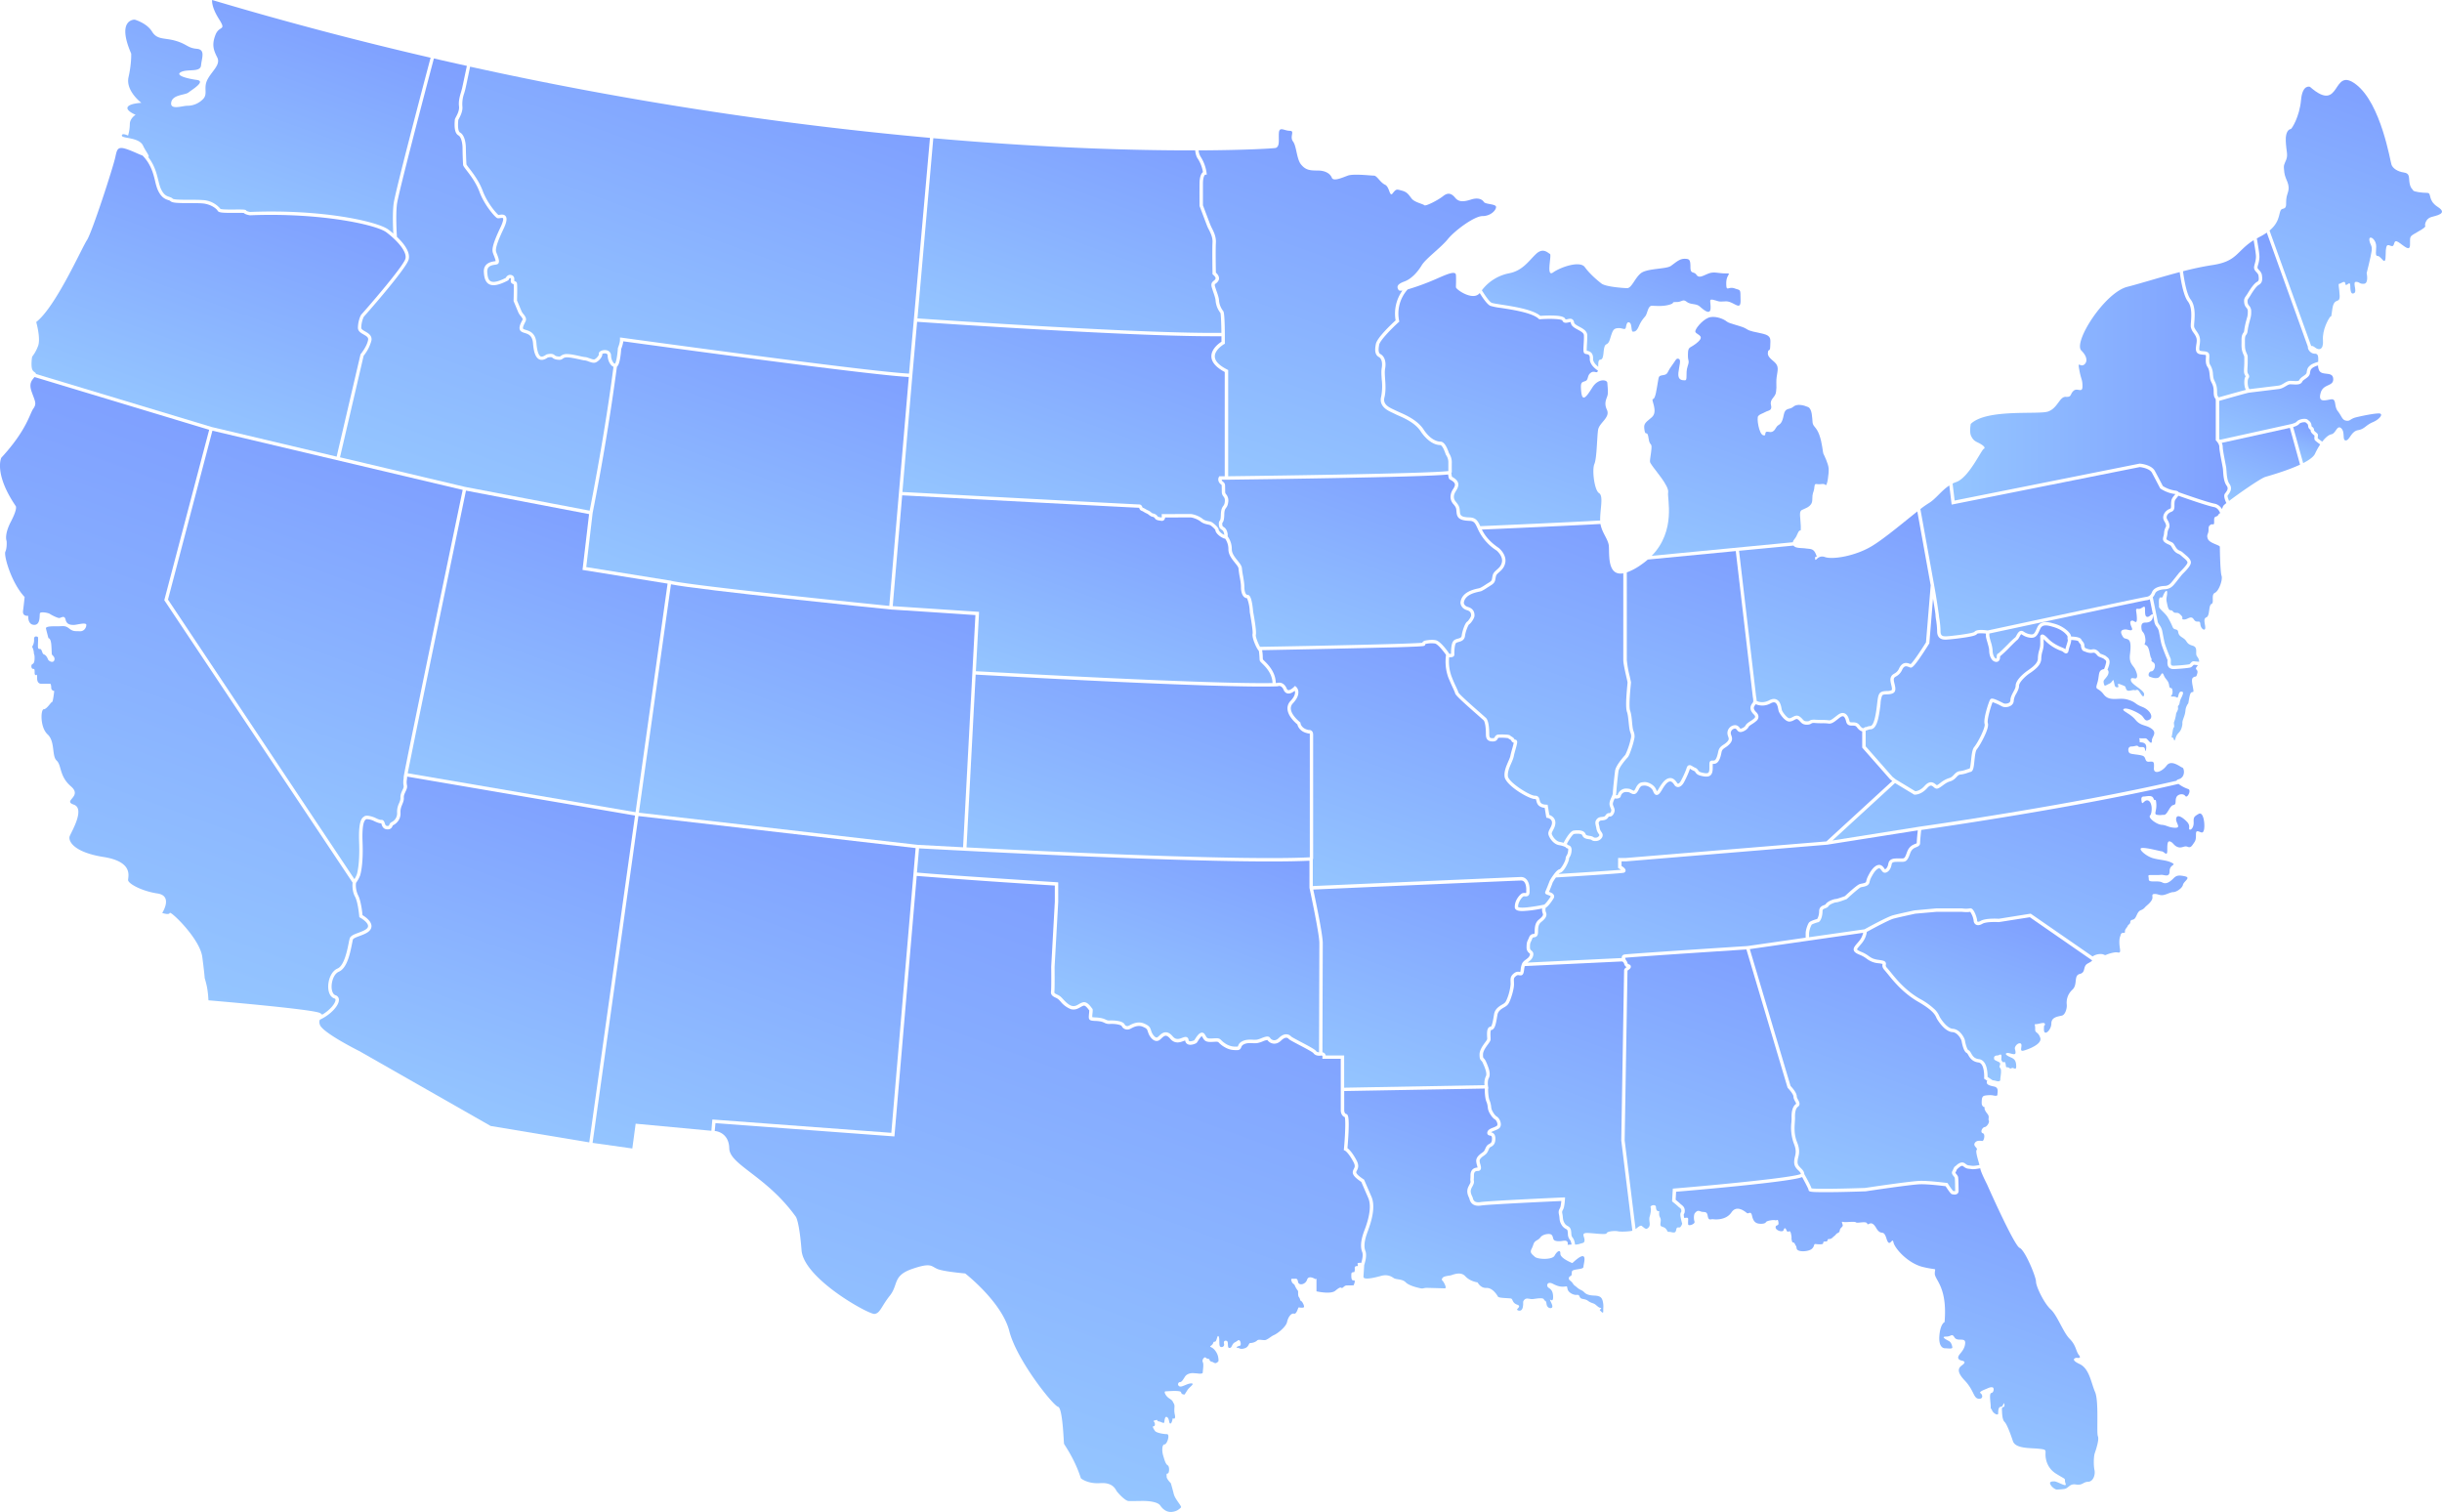<svg xmlns="http://www.w3.org/2000/svg" xmlns:xlink="http://www.w3.org/1999/xlink" viewBox="0 0 4314.6 2671.6"><defs><linearGradient id="a" x1="2537.7" y1="2304.6" x2="2670.2" y2="1940.5" gradientUnits="userSpaceOnUse"><stop offset="0" stop-color="#94c5ff"/><stop offset="1" stop-color="#7fa0ff"/></linearGradient><linearGradient id="b" x1="2697" y1="2167.9" x2="2867.6" y2="1699.4" xlink:href="#a"/><linearGradient id="c" x1="1678.7" y1="2537.7" x2="2013.1" y2="1619" xlink:href="#a"/><linearGradient id="d" x1="156.2" y1="1690.3" x2="480.4" y2="799.8" xlink:href="#a"/><linearGradient id="e" x1="307.1" y1="749.3" x2="460.4" y2="328" xlink:href="#a"/><linearGradient id="f" x1="1220.1" y1="2082.4" x2="1454.3" y2="1439" xlink:href="#a"/><linearGradient id="g" x1="763.4" y1="1951.8" x2="969.4" y2="1385.5" xlink:href="#a"/><linearGradient id="h" x1="3421.3" y1="1872.5" x2="3521.6" y2="1597" xlink:href="#a"/><linearGradient id="i" x1="3473" y1="1756.7" x2="3636.5" y2="1307.5" xlink:href="#a"/><linearGradient id="j" x1="3492.8" y1="1577.9" x2="3656.8" y2="1127.3" xlink:href="#a"/><linearGradient id="k" x1="3209" y1="2102.8" x2="3364.8" y2="1674.7" xlink:href="#a"/><linearGradient id="l" x1="2917.8" y1="2182" x2="3099.6" y2="1682.8" xlink:href="#a"/><linearGradient id="m" x1="3277.7" y1="2502.5" x2="3444.4" y2="2044.5" xlink:href="#a"/><linearGradient id="n" x1="2576.8" y1="915.7" x2="2715.2" y2="535.5" xlink:href="#a"/><linearGradient id="o" x1="3159.7" y1="1268.5" x2="3303.6" y2="873.1" xlink:href="#a"/><linearGradient id="p" x1="3549.2" y1="1166" x2="3686.3" y2="789.3" xlink:href="#a"/><linearGradient id="q" x1="2886.6" y1="1416.5" x2="3050" y2="967.7" xlink:href="#a"/><linearGradient id="r" x1="3508" y1="1957" x2="3508" y2="1956.8" xlink:href="#a"/><linearGradient id="s" x1="2637.7" y1="1444.8" x2="2826.7" y2="925.4" xlink:href="#a"/><linearGradient id="t" x1="2989.3" y1="1007.8" x2="3138.5" y2="598" xlink:href="#a"/><linearGradient id="u" x1="3875.4" y1="686.1" x2="3971.9" y2="420.9" xlink:href="#a"/><linearGradient id="v" x1="2804.3" y1="640.9" x2="2884.2" y2="421.5" xlink:href="#a"/><linearGradient id="w" x1="1110.3" y1="686.1" x2="1314.9" y2="124.2" xlink:href="#a"/><linearGradient id="x" x1="770.6" y1="870" x2="1019.1" y2="187.2" xlink:href="#a"/><linearGradient id="y" x1="1823.4" y1="636.3" x2="1976.3" y2="216.4" xlink:href="#a"/><linearGradient id="z" x1="401.8" y1="386.3" x2="535.1" y2="19.9" xlink:href="#a"/><linearGradient id="A" x1="2224.6" y1="861.5" x2="2434.1" y2="286" xlink:href="#a"/><linearGradient id="B" x1="3669.1" y1="1245.4" x2="3744.1" y2="1039.3" xlink:href="#a"/><linearGradient id="C" x1="2224.4" y1="1150.5" x2="2224.5" y2="1150.4" xlink:href="#a"/><linearGradient id="D" x1="1933.6" y1="1798.8" x2="2067.4" y2="1431.2" xlink:href="#a"/><linearGradient id="E" x1="2403.3" y1="1932.1" x2="2557.7" y2="1507.9" xlink:href="#a"/><linearGradient id="F" x1="1351.7" y1="1517.1" x2="1533.5" y2="1017.7" xlink:href="#a"/><linearGradient id="G" x1="403.2" y1="1472.3" x2="646.6" y2="803.4" xlink:href="#a"/><linearGradient id="H" x1="2965.2" y1="1797.7" x2="3120.9" y2="1369.9" xlink:href="#a"/><linearGradient id="I" x1="874.3" y1="1422.3" x2="1059" y2="915" xlink:href="#a"/><linearGradient id="J" x1="4059.3" y1="814.7" x2="4082.9" y2="749.7" xlink:href="#a"/><linearGradient id="K" x1="1248" y1="1079.2" x2="1422.6" y2="599.5" xlink:href="#a"/><linearGradient id="L" x1="4029.4" y1="816.1" x2="4091.9" y2="644.4" xlink:href="#a"/><linearGradient id="M" x1="3983.2" y1="690.8" x2="4075.6" y2="436.9" xlink:href="#a"/><linearGradient id="N" x1="3404.8" y1="1405.8" x2="3526.7" y2="1070.9" xlink:href="#a"/><linearGradient id="O" x1="3961.3" y1="893.4" x2="4015.4" y2="744.9" xlink:href="#a"/><linearGradient id="P" x1="3449.8" y1="690.2" x2="3935.8" y2="690.2" xlink:href="#a"/><linearGradient id="Q" x1="2985.7" y1="1628.3" x2="3133.9" y2="1221.1" xlink:href="#a"/><linearGradient id="R" x1="1936.3" y1="1580.6" x2="2093.1" y2="1149.8" xlink:href="#a"/><linearGradient id="S" x1="2313.6" y1="1174.7" x2="2450.4" y2="799" xlink:href="#a"/><linearGradient id="T" x1="4067.6" y1="606.6" x2="4226.5" y2="169.9" xlink:href="#a"/><linearGradient id="U" x1="2402.6" y1="1595.9" x2="2565.6" y2="1148" xlink:href="#a"/><linearGradient id="V" x1="1851.4" y1="1232.4" x2="1983.4" y2="869.7" xlink:href="#a"/><linearGradient id="W" x1="1820.8" y1="951.7" x2="1975.2" y2="527.5" xlink:href="#a"/><linearGradient id="X" x1="3811.2" y1="1166.3" x2="3909.9" y2="895.1" xlink:href="#a"/></defs><g data-name="Calque 2"><g data-name="Calque 1"><path d="M2770.2 2180a44.5 44.5 0 0 0-.5-4.8c-.4-2.2-1-2.6-3.1-3.8a18.5 18.5 0 0 1-7.3-6.7c-3.4-5.4-3.7-9.2-4-13a40.4 40.4 0 0 0-.8-5.4c-1.3-5.5-.3-8 1.2-10.8a18.6 18.6 0 0 0 1.1-2.4c.8-2.2 1.4-7.3 1.8-11-20.7.9-129.2 6-141.8 8-14 2.2-18.9-5.1-20.5-11.6a19 19 0 0 0-1-2.6c-1.4-3.2-3.4-7.7-2.7-13 .4-3.6 2-6.5 3.4-9.2 1.3-2.4 2.4-4.4 2.2-6a18 18 0 0 1-.3-5.4 55 55 0 0 0 .2-5.8c0-8.4 4.6-13.2 12.5-13.5a33.4 33.4 0 0 0-1-4.1 30 30 0 0 1-1.4-7.7c0-7 6.5-11.5 10.7-14.6l1.3-.9c2.1-1.6 3-3.4 4-6a43.2 43.2 0 0 1 2.2-4.2 11.7 11.7 0 0 1 4.9-4.2c2.7-1.6 4.8-2.8 4.8-9.2 0-5-1.4-5.2-3.5-5.6-1.4-.3-3.2-.6-4.2-2.3a5 5 0 0 1-.4-4.1c1.2-4.3 6.1-6.2 10.9-8 2.4-1 5.5-2.3 6.3-3.4a5 5 0 0 0 .3-3.8c-.6-3-2.5-5.9-3.9-6.7-4.8-2.9-8.5-9-10.8-13.5a25 25 0 0 1-2.2-8.5 32.6 32.6 0 0 0-2.3-9.5c-2.7-6.3-3-17.7-3-23.3l-248.3 4.4v34.4s.3 5.3 3.2 6c3.3.7 5.7 3.6 4.4 33a724 724 0 0 1-1.9 27.5c3 2.2 8.9 7.9 16.3 22 4.8 9.2 2.1 14.3.4 17.6-1.2 2.2-1.5 3-.8 4.4 1.2 2.6 5.4 6.3 12.8 11.2l.8.5.3.9 12.5 28.9c5.8 13.1 4.1 32.4-5 57.4l-.3 1-.7 2c-2.5 6.5-9.1 24-4.7 35.3 2.3 5.8 1.6 14.3-2 25.3-.2 5-1 15.6-1.3 20.6-.3 6.6 19.6 1.8 31.2-1.4s18.3 1.2 22.5 4 15 1.2 21 7.4 22 9.6 26.4 10.6 4.8-1 12.2-.8l30.4.8c4.6.2-2.2-12-4-13.4s-1.4-4 1-6 9-2.8 12.8-3.4 17.8-8 26.4 1.4 21.8 10.9 21.8 10.9 5 10.4 15.6 9.8 18.7 12.3 20.3 15.3 20.8 2.4 23.6 3.6 1.9 7.8 10.3 10.6-1 7.4 0 9 8.2 4.4 10-4.4-1-9 2.8-13.2 9.4-.8 14.4-1.2 18.4-3.4 20.2.6 3.6.4 4.6 8.2 8.6 8.6 10 5.6-3-10-3.8-12.8 5.4 5.6 5.4-4.8-3.4-14-8-16.8-3-12.6 8-6.8 17.2 5 21.2 4.6 3-1 4.4 4.8 10 10.4 15.6 10 4.2 1.4 6.6 4.8 8.4 1.6 14 5.8 9.2 3.6 12.8 6.4 6 5.6 9.4 6-3 3.2-1.2 4.4 6 7.6 5.8 1 1-8.6-.8-16.8-6-10-15.6-10.4-14.2-2.6-17.6-6.2-7-3.4-12.2-8-4.6-2.8-7.8-7.6-7.2-5.2-6.8-8.8 3-3.4 4.2-4.8.4-1.2 1.2-6.8 20.4-3 20.4-8.6 10.8-35.1-19.6-6.6c0 0-21.5-8.3-21.2-16.6s-6.1-4.2-10.2 3.5-29.9 6.7-34.9 2-9.4-7-5.8-13.9 3-10.3 6.6-13.3 5.8-2.7 9.6-7.7 15.8-7 19.1-4 2 8 5.2 9.8 8 1.6 11.3 1.4 10-2.5 11.8 1.9-2.2 5 2.7 4.4a38.5 38.5 0 0 1 4.4-.2c-.6-3.4-1.4-6.5-2.7-8.1a16.5 16.5 0 0 1-3.8-11Z" style="fill:url(#a)"/><path d="m2864.5 2015 5-300.2c0-2.9 2.5-4.7 4.4-6-1.6-.8-3.3-2.4-4.3-5.8s-3.4-4.1-3.9-4.2L2694 1707a44.2 44.2 0 0 0-1.2 6.7c-.6 4.5-1.3 9.2-5.3 9.7a11.4 11.4 0 0 1-3.6-.2c-1.9-.4-3.1-.6-6 1.9-3.4 2.8-3.3 4.7-3 9.6l.1 4.4c0 8.6-4.6 23-7 28.6-2.5 6-4 8.6-10.4 12.2-5 2.8-10.3 6.3-11.7 12.3l-1 5.6c-1.8 10.8-3.7 22-10.5 22.2-.7.9-1.4 4-.8 13.7v2.8c0 2.3-1.7 4.7-4.6 8.7-3.7 5-8.8 12-8.8 18 0 5.3.4 5.7 1.3 6.6a18.2 18.2 0 0 1 4 6c4.5 10.2 9 21.6 5 29-2.5 4.4-1.8 12.3-1.3 15l.6 3.5h-.6c0 5.8.5 16 2.6 21a38 38 0 0 1 2.8 11 19.8 19.8 0 0 0 1.6 6.7c2.7 5.4 5.7 9.4 8.5 11 3 1.8 5.8 6.2 6.7 10.7.7 3.4.2 6.3-1.3 8.5-1.9 2.5-5.4 3.9-9 5.3-2.2.9-5.2 2-6.6 3.2 2.8.6 7.6 2.4 7.6 11.3 0 10-4.7 12.7-7.9 14.4a6.5 6.5 0 0 0-2.6 2 40.8 40.8 0 0 0-1.8 3.8c-1.3 2.9-2.6 5.8-6 8.3l-1.3 1c-3.5 2.4-8.3 5.8-8.3 9.6a25.8 25.8 0 0 0 1.3 6.1c1 3.8 2 7.3.1 9.8a5.2 5.2 0 0 1-4.4 2c-5 0-7 2.2-7 7.4a62.7 62.7 0 0 1-.2 6.4 12.2 12.2 0 0 0 .2 4c.5 3.5-1.2 6.7-2.8 9.7a21 21 0 0 0-2.8 7c-.4 3.7 1 7.2 2.3 10a23.5 23.5 0 0 1 1.4 3.5c.7 2.9 2.2 8.9 13.7 7 14.2-2.2 140.5-8 145.9-8.2l3.3-.1-.2 3.3c0 1.2-.8 11.7-2.4 16.1a22.9 22.9 0 0 1-1.5 3.1c-1 2-1.5 3-.6 6.8a46.6 46.6 0 0 1 .8 6.1c.4 3.5.6 6.2 3.2 10.4a12.6 12.6 0 0 0 5.2 4.7c2.3 1.3 5.2 3 6 8a51.5 51.5 0 0 1 .6 5.4c.2 3.2.3 4.8 2.6 7.7s3.4 7.5 4 11.8a27.6 27.6 0 0 0 8-1.2c5.4-1.9 8.7-1.1 8.7-6.7s-5-10.7 1-12.3 36.8 4 38 .2 15.1-4.6 20-3.5c4.4 1 18.9.6 25.5-1l-19.6-159.4Z" style="fill:url(#b)"/><path d="M2406.7 2212c-5.3-13.4 1.6-31.8 4.6-39.6l.7-2 .4-1c10.5-29.1 8.6-44.8 5-52.8l-12.2-28.2c-16-10.9-17-15.7-13.3-22.9 1.6-2.9 3-5.6-.4-12-9-17.2-15.2-20.5-15.3-20.5l-2-.9.3-2.1c2.2-23.6 3.3-51.1 1.4-56.2-5.3-1.8-7-8-7-11.5v-91.5h-32.5l.2-3.2a3 3 0 0 0-.5-2.2 2.9 2.9 0 0 0-2-.3h-.1a17 17 0 0 1-3 .3c-3 0-7.7-.7-10.4-4.6-1.7-2.1-16.6-10-25.5-14.6-12.2-6.5-17-9-18.3-10.6a5.7 5.7 0 0 0-4.1-2c-2.6 0-5.8 1.7-9.2 5-5.3 5.2-10.4 5.8-13.7 5.4a15.2 15.2 0 0 1-10.6-6.4 29 29 0 0 0-8 2.4 49 49 0 0 1-9.5 3 44.6 44.6 0 0 1-8.9.2c-5-.2-10.1-.4-15 2-3.3 1.7-4 3.4-4.7 5.1-.8 2-2 5.2-7.2 5.2h-.8c-6.4 0-13.7 0-24.5-7.2a39.8 39.8 0 0 1-6.8-5.7c-2-2-2.2-2.2-10.4-1.7-12.3.9-15-1.5-18.2-7.2l-1.8-2.8c-1.3.5-3.7 3.5-7 8.7-1.3 2-1.8 2.8-2.6 3.4-1.3 1-9.3 4.6-14.8 2.3a8 8 0 0 1-5-6.8 30 30 0 0 0-3 1c-5.7 2.1-15.2 5.7-23.5-4.2-2.8-3.3-5.3-5-7.5-5.2-2.8-.2-5.4 2.3-7.9 4.6a20.9 20.9 0 0 1-4.8 3.8 8.7 8.7 0 0 1-7.1.2c-5.2-2-9.2-8.1-11-12.7l-1.3-3.6c-1.2-3.8-1.6-5.2-9-8.3-8.3-3.5-16.7 1-20.7 3.2l-1.4.7a11.6 11.6 0 0 1-8.8.5 10.6 10.6 0 0 1-6.2-5.6c-1-2-11-4.2-20.5-3.7a18 18 0 0 1-10-2 27 27 0 0 0-6.5-2.3 62.6 62.6 0 0 0-10.3-1c-4.8-.3-8-.5-9.7-2.7-1.4-1.8-1.2-5-.5-11.5l.3-4.2-.9-1.2c-1.6-2.3-6-8.1-9-7.4a24 24 0 0 0-5.5 2.6c-4.4 2.5-9.7 5.6-17.2 3.6a44 44 0 0 1-18.3-13.6 50.2 50.2 0 0 0-4.1-4.1 21.6 21.6 0 0 0-4.3-2.5c-3.9-1.8-9.2-4.3-8.4-10.8.7-4.9.6-30.6.4-43.5v-.2l6.4-115v-28.7a14672 14672 0 0 1-244-17l-39.4 460.3-316.2-23.5-1.3 14h1s24 1.7 24.7 30.7 66.2 48.9 117.8 121c0 0 6 8.6 9.9 58.9s119 113.8 129 112.5 11.9-13.3 27.1-32.4 4.6-35.1 39-47 33.7-4.7 45 0 49 7.9 49 7.9 64.8 50.3 78 101.9 77.5 131.6 86 133.6 10 63.5 10.7 65.5 19.1 27.1 29.7 60.9c0 0 11.5 10.2 34.2 8.6s27 11.2 29.2 14.3 14.6 16.9 20.8 17.3 23-.4 30.8 0 21.1 1.9 25.3 8 11.2 12.3 20.8 11.2 13.4-5.8 15.7-7.7-10.3-14.4-12.6-23.7-5.2-19.2-5.2-19.2-7.4-7.4-7.4-11.2-1-6 1.8-6 3.8-12.2 0-14.5-5.6-9.3-8-17.3-2.2-19.6 2.4-19.6 10.3-18.2 4.2-18.2-18.7-2.3-21-5.6-5.6-8.4-2.3-8.4 2.3-7 0-8.4 6-2.8 6-2.8a3.4 3.4 0 0 0 3.3 2.8c2.8 0 8.9 4.6 9.4 1.4s.9-11.7 5.1-8.9 2.8 11.2 5.6 11.2 4.2-9.3 4.2-9.3 6 3.7 3.7-6.5 1-15-1.8-19.6-1.4-4.7-8-9-10.3-12.5-6.5-12.5 26.8-2.4 27.4 1.8 6.2 3.8 6.2 3.8l5.1-8c3.2-5.1 14-11.6 6.6-11.6s-16.8 7.5-21 5.1-1.9-7.4 1-7.4 5-3.3 8.8-9.4 11.7-6.5 13.8-6.5 4.7.4 6.3.4 11.5 2.1 11.5-1.7 2.1-14.3 0-18.2 3.2-10.4 5.4-7.7 6.6 1.1 6.6 3.9 6 3.8 6 3.8 3.9 3.3 6.6 1.1 3.9-1 2.8-8.8-6.5-15.4-11.6-18-2.2-1.7.9-5.2.9-5.1 4.6-5.1 3.9-12.6 6.5-9.6.3 16.1 2.9 18.2 8.2.3 6.8-5.3 3.7-6.1 5.8-4-.2 11.7 3.5 11.7 3.5-2 6-6.1 4.3-3.3 9-7 7.2 8.6 3.5 9.3-8 3.3-4 3.5 4 3.5 12.4 1 6.8-9.4 10.5-9.4 9.3-1.9 11.7-4.4 8.6-.7 13.3-.7 11-6.6 16.7-9 21-14 23-23 7.4-16.1 12.3-14.8 7-11 8.3-11 9 1.6 9.4-1-3.2-9.7-5.2-10.3-1.3-3.6-3.8-6.8-.7-10.3-2-11.6a37.7 37.7 0 0 1-5.4-9.3c-.7-2.3-4.2-3-5.2-6.2s-2.6-5.8 2.3-5.4 7.4-2 8.7 5.4 13.2 4.9 16-3.8 14.6-1 14.6-1 2-1 2-.2v21.8s24.9 5.8 33.2-1 9.1-6 11.2-5 4.4-4.4 9.1-4.4l12-.2s4.8-9.6 0-8.8-3.9-8.3-3.9-11.3 3.4-3.4 4.4-3.1 2-2.6 1.6-7 4-3.8 5-3.8-.3-4.7 0-5 5-1.6 6.2-.3l.1.1c2.3-7.3 3.7-15 1.8-19.9Z" style="fill:url(#c)"/><path d="M592.8 1767a2.4 2.4 0 0 0-2-2.8c-6.4-2.1-10.4-9.1-10.9-19.2-.5-12.7 5-28.8 16.5-33.7 11.7-5 17-31.8 19.6-44.7a85 85 0 0 1 1.9-8.5c1.6-4.9 8-7.2 15.5-10 6.8-2.6 14.6-5.4 16.5-9.8 2.8-6.4-9.2-14.5-13.6-16.9l-1.4-.7-.2-1.7c0-.2-2-24.7-7.5-34.8-5.2-9.7-4.6-21-4.2-24.7l-332.7-499 .3-1.3 79-299.8L61 666.2c-3.9 5-10.4 10.3-5.4 25 6 17.6 9.9 21.5 3.3 30.8s-11.5 37.9-56.6 86.8c0 0-13.7 27.5 25.3 85.1 0 0 4.4 3.3-8.2 27.5S11.7 956 11.7 956s1 12-2.2 18.7 10.4 55 34 80.2c0 0-1.4 14.1-2.8 24.4s9.2 8.8 9.2 8.8-1.4 15.6 10.3 16 9.3-17 10.3-20.4 14.6-1 17.5 1 13.2 7.3 16.6 7.3 9.3-5.9 11.3 3 9.3 9.2 14.6 9.2 22-5.3 22 0-4.4 11.7-11.7 11.2-11.2 1-18.5-4.8-10.8-4-19.6-4-22.5-.4-21.5 4 4.4 17 4.4 17 4-.4 5 11.3.4 16.6 1.4 18 5.8 4.5 3.9 9.8-9.8 2-11.3-2-3.9-7.3-6.8-8.3-3-4.9-4.9-8.3-5.9 1.5-5.9-6.3 1-16.1-.5-16.6-6.8-2.5-6.3 4.9a21 21 0 0 1-3.5 12.7 23.8 23.8 0 0 1 3 9.7c.5 5.9 1.4 3 1.4 9.8s-1 9.8-3.9 11.2-2 8.3 1 8.3 3 1 3 6.9 3.4 3.9 3.4 3.9 1-3.4 1 5.9 5.8 9.7 7.3 9.7H89s1.5 1.5 1.5 6.9 5.3 5.8 5.3 5.8-2 19.6-3.9 19.6-9.2 12.7-14.6 12.7-6.9 31.7 6.8 44.4 7 38 16 46.3 4.2 27.4 25.3 45.6-15.5 25.2 4.9 32.2-3.5 47-7 55.4 6.3 28.7 59.5 37.1 43.5 34.4 43.5 40.7 23.8 19.6 51.9 23.8 8.4 34.4 8.4 34.4 11.9 4.2 13.3 0 53.3 45.5 57.5 77.8 4.2 37.1 4.2 37.1 3 10 4.2 16.6 1.9 14.1 1.9 14.1l.6 8.8s184.7 15.6 196.9 22.4a12.4 12.4 0 0 1 4 3c14-8.2 23.3-20 23.6-25.9Z" style="fill:url(#d)"/><path d="M594.8 806.8 637 626l.4-.5c.2-.2 11.1-13.6 13-25 .7-4.1-2-6.1-8-9.5-4.7-2.7-10-5.7-10-11.8 0-9.4 3.6-21.1 6.6-24.1s73.8-84 77.4-98.2c3-12.3-14.8-32.2-33.8-46.5-17.5-13.2-115.6-35-240.7-30h-.5c-5.4-1-8.9-2.3-10.5-4-2.4-.4-9.5-.3-15.3-.3-22.7.2-29-.3-31-3.7-1.5-3-11-11.6-27-13-6-.5-14.5-.5-22.7-.5-21 0-30.5-.3-33.8-3.6a10.7 10.7 0 0 0-4-1.8c-5.2-1.8-13-4.5-19.2-20a96.2 96.2 0 0 1-3.7-13c-3.2-13.1-7.2-30.2-22.3-45.6-2.7-1-5.9-2.3-9.7-4-33.7-14.9-34.5-11.7-38.4 6.6s-41.4 133.7-50.3 147S98.5 542.2 64 569c0 0 8.3 28.9 3.3 42.2s-10 17.7-10.5 19.4-2.2 15 0 21.7c1.8 5.4 6.6 5.3 6.7 8.5L374 754.5Z" style="fill:url(#e)"/><path style="fill:url(#f)" d="m1261.6 1978.3 313.2 23.3 43-503.1-489.8-56.6-81 577.5 70.2 9.9 5.9-43.8 133.8 12.5 1.7-19.9 3 .2z"/><path d="M719.3 1372.2a.7.7 0 0 0 0 .2 33.2 33.2 0 0 1-.4 5 28.2 28.2 0 0 0 .1 9.8c1 4.4-.9 8.2-2.6 11.8-1.6 3.4-3.1 6.5-2.9 10.2.3 4.8-1.3 8.6-2.9 12.4-1.6 4-3.3 8-3 14 1 15.7-11.8 22-13.2 22.6-.2 0-.6.8-.9 1.4-1 2.3-2.8 6.4-10 5.8-6.7-.6-8.5-6.1-9.4-9.1l-.5-1.5c-3.8 0-8.5-2-13-4.2l-1-.5a30.8 30.8 0 0 0-12.4-2.7l-.6.4c-2 1.4-7.4 5.1-6 40.6 1.6 40-4 57.4-4.2 58.1v.1a56.2 56.2 0 0 1-7.4 13.4 40 40 0 0 0 3.5 21.4c5.2 9.7 7.5 29.8 8 35.6 4.9 3 19.7 12.8 14.9 23.8-3 6.7-12 10-20 13-4.7 1.7-11.1 4.1-11.8 6.2-.5 1.4-1 4.4-1.7 7.8-3.2 16-8.5 42.9-23.2 49.1-8.6 3.7-13.2 17-12.8 27.9.4 7.3 2.9 12.4 6.8 13.7a8.3 8.3 0 0 1 6.1 8.8c-.5 10.3-15.2 26-33.6 34.4-1 2.2-1.4 5 0 9 4.8 14.2 69.3 46.3 69.3 46.3l232.4 132.5 174.2 29L1122 1441Z" style="fill:url(#g)"/><path d="M3531.6 1629.3h-.3c-6-.4-22.8-.6-28.8 3-5.7 3.3-9.3 2.6-11.4 1.4a8.4 8.4 0 0 1-4-7.3 39 39 0 0 0-6.1-15.3c-4.6 1.1-13.3.2-15.4 0h-43.8l-37.6 3.3c-2.5.5-28.8 6.2-38.4 8.7-7.5 2-33.5 15.8-47.5 23.5-.4 3.7-2 12-9.6 21l-2 2.3c-2.6 3-5.8 6.6-5.5 7.7 0 .3.9 1.7 7.6 4.4a55.6 55.6 0 0 1 12.7 7.1c4.5 3.2 8.1 5.8 18.2 7 7.3 1 10 1.8 11.5 3.8a5.7 5.7 0 0 1 .8 4.6c-.3 1.5-.5 3 2 5.6l6.3 7.5c9.8 12.2 26.4 32.7 51.7 47.2a125 125 0 0 1 26.6 19 36.6 36.6 0 0 1 8 11.9 20.7 20.7 0 0 0 1.3 2.4c5.7 9.2 14.6 19.2 22.2 19.7 7 .4 12.2 5 15.4 9 3.5 4.3 5.8 9.1 6.2 11.7 1.3 7.9 4.1 15.9 5.8 16.8 2.4 1 3.7 3.2 5.2 5.8 2.5 4.4 5.4 9.4 13.6 10.3 5 .6 11.7 4.2 14.3 18a70.3 70.3 0 0 1 1.1 13.4l9 6a37 37 0 0 1 6.4 1.2c2.6.9 7.4 1.2 7.1-2.4s3.3-17-.3-20.6 4.2-7.5-3.3-11-7.4-3.3-7.4-7 4.5-4.1 6.5-4.1 6.6-4.5 6.6 1.5-1.2 5 1.2 9 4.8-2.1 6 4.2.3 6.2 3.3 6.2 4.2 3.6 7.5 1.5 8.3 5.7 8-3.9-3.3-12.5-9.8-15.2-11.4-6.3-6.6-7.5 15 5.4 15.2-.6-3-6.8.3-12 10.2-6.8 10.2-1.2-2.7 11 3.3 9.6 33.8-11 29.9-22.7-9.3-7.5-9-15.6-2.7-8.6 1.8-8.6 15.5-4.8 15.5.3-1.8-3.6-1.8 9.2 13.1 1.2 13.1-10.7 12.9-12.3 18.9-14 9-13.5 8.3-19.4a30.9 30.9 0 0 1 10-26.3c9.8-9 1.7-25.1 13-27.8s4.8-13.2 13.8-18.3c5.4-3 7.6-4.2 8-5.7l-110-76.2Z" style="fill:url(#h)"/><path d="M3392.5 1489.6c0 4.6-3.7 6-6.7 7.3-3.8 1.5-8 3.2-10.8 10.7-5 14-7.5 15.4-16.2 15.2h-4.7c-9 0-11.2.4-12 5-1.6 9.6-7.8 14.8-12.6 14.2-2.4-.3-3.9-2.3-5.3-4.3-1.6-2.1-2.9-3.7-4.2-3.5-3.7.5-8.7 6.5-11.6 12l-.9 1.5c-2.3 4.3-3.4 6.5-4.4 11.2-1.3 6.2-7.9 7.4-12.2 8.2a29.3 29.3 0 0 0-3.4.8c-2.4.9-14.4 11.2-24.2 20.3l-.4.4-.6.2c-4.4 1.7-15 5.6-18.1 5.6-2.3 0-11.5 3.4-13.3 6.4-1.6 2.5-4 3.4-6.3 4.2-3.2 1.3-4.5 1.9-4.5 5.2 0 8.4-3.3 18.5-7.7 19.3-2.3.5-10.2 3.1-11.5 4.4a38.8 38.8 0 0 0-4.6 15.1v7l98.1-14c4.7-2.7 40-22 50-24.7 10-2.7 37.5-8.6 38.7-8.8h.4l38.2-3.5h44.4a47 47 0 0 0 13.6.2 4.9 4.9 0 0 1 4.6.8c4.8 3.5 8.9 17 8.9 20.4a2.5 2.5 0 0 0 .9 2.1c.7.4 2.5.3 5.4-1.4 8.4-4.8 28.3-4 31.9-3.7l56.4-9 1 .6 108.4 75a25.4 25.4 0 0 1 17.3-4.1c5.4 1.5 3.9 2.4 7.4.9s14.4-5 19.5-3.9 5-1.5 3.9-8.7-1.1-14.9.6-19.4 1.1-6.5 6-6.5.2-2.4 4.7-8.1 1.5-4 5.4-7.2-.6-6.6 6.3-8 6.5-13.5 13.7-16.5 6-4.2 11-8.4 10-9.5 10-14-1.3-6.5 4.4-6.5 7.8 2.7 14 2 13.4-5.3 18.5-5.3 15.6-6.6 17-12.9 14.7-12.5 3.6-15-15.2-1.4-19.7 3-12.3 12.3-20.3 7.9-24 1.2-24-5.4-3-7.8 4-7.8 12 .3 17.6-.3 15.2 5.7 15.2-6.6 13.2-10.1 3.6-14.9-21-4.5-33.2-8-28-17.4-19-18 31.3 5.7 35 6 9.5 9.9 9.5-1.2 0-18.2 5.4-16.1 6.2 7.4 13.4 9.8 11.2-3 17-.6 7.5-1.3 12.4-8.5 0-18.9 5-18.9 9.7 6.5 11.7-3-1-32.6-9.5-27.7-9.1 6.2-8.8 15-4.6 14-7.2 12.7 2.3-6.5-4.6-13.7-17-14.3-19-6.5 9.9 17.3-2 17-14.6-4.6-23.7-5.2-24.5-12.4-20.6-16.4 4.6-21.8-2.3-26-11.1 8.7-12.4 2-.7-9.6 3.9-9.6 14.4-3.5 17 3.6 4-3.6 4.9 9.5-5.2 18.3 1.6 19.3 6.2 0 12.1 0 10.1-16.4 16.3-17.3 2.7-6.9 5.3-13.4 12.7-7.5 16-2.6 11.4-10.5 4.9-12.4a61 61 0 0 1-17-9c-178.3 41.6-427.9 77.6-454.5 81.4-.6 5.2-2 18.3-2 23Z" style="fill:url(#i)"/><path d="M3718.6 1165.3a10 10 0 0 1-1.7-1.4 36 36 0 0 0-5.8-2.5l-2.5-1a10.7 10.7 0 0 1-3.6-3c-2.4-2.8-4.3-4.6-7.1-4-6 1.2-11.4-1-14.3-2.2l-1.3-.5c-4-.6-5.7-7.1-5.7-10.5 0-.8-.7-1.7-1.8-3.1a21 21 0 0 1-2.9-4.3c-1.3-1-6.6-1.8-12.4-2 0 2.8-1 6.3-2.7 11.3a49.5 49.5 0 0 0-2 7.5c-.2.9-.5 3.6-2.9 4.6s-4.5-.6-6.3-2a12.6 12.6 0 0 0-2.4-1.7l-1-.3a75.9 75.9 0 0 1-31.4-21v9a43.4 43.4 0 0 1-2 12.2 46.9 46.9 0 0 0-2.2 13.2c0 11.8-11.8 20-19.6 25.5l-1.6 1c-8.8 6.3-18.1 16-18.1 21.7 0 4.7-2.5 9.4-5 14a29 29 0 0 0-4.3 11.8 10.7 10.7 0 0 1-5.4 9.4c-4.9 3-11.6 3-15 1.3l-1.5-.7a86 86 0 0 0-15.5-6.9c-2.7 6-10.3 31.4-8.4 37 1.4 4.1-.8 12.3-6.5 24.1-4.2 8.8-9.7 18.2-13 22.2-2.4 2.9-3.4 12.3-4.2 19.9-1.1 11.4-2 18.9-6.8 20a53.4 53.4 0 0 0-5.4 1.7 53.3 53.3 0 0 1-12.7 3c-2.8.3-4.4 1.8-7 4.6s-5.9 6-11.6 7.6c-4.5 1.2-9.4 4.7-13.2 7.6-4.6 3.3-7.9 5.7-11 5a11.1 11.1 0 0 1-4.4-2.7c-3.2-2.7-5.6-4.6-11.3 1.7-9.7 11-19.4 11.7-21.8 11.7a4.5 4.5 0 0 1-.5 0h-.7l-33.9-20.5-110.6 101.5 153.7-24.4c2.9-.4 267.2-37.7 454.3-81.2.3-1 1.4-2 3.7-2.6 12.8-3.6 9.8-20 6.6-20.6s-19.3-15-27.8-3.6-23.2 16.3-22.5 4.6-.3-12.1-8.5-11.4-4.9-7.4-10.5-10.1-20.5-2.7-23.8-5-4-11.8 3-11.8 9.7-3 12.4 0c1.3 1.5 4.1 1 6.7 1s4.8.8 5 4.6c.3 7.5 4.5-5.4.4-10s-11.4-1.4-10-5.4-4.3-5 3.3-4.6 7.6-1.4 11.6 3.2 6.8 7.3 6.8.6 9.8-13-.3-20.6-19.2-4.4-28.7-16-26.3-16.3-20.3-19.3 27.4 7.6 32 12.5 5.4 10.8 13 6.5 1.3-17.1-12.8-22.5-10-8.1-25.7-12.8-31.7 4.7-42.3-9.2-15.7-6-11.4-19.8.8-22 10.3-24.6a15.6 15.6 0 0 1 1.7-.4 63 63 0 0 0 3.7-11.9c.3-2.9-1-3.8-2.6-5Z" style="fill:url(#j)"/><path d="M3505.7 1904.2c0-.3 1.1-25.6-10.1-26.9s-15.5-8.8-18.1-13.3a14 14 0 0 0-2.2-3.2c-5.7-2.2-8.5-15.7-9.5-21.4-.5-2.9-7-15.2-16-15.7-12.1-.7-23-16-27-22.5a26.5 26.5 0 0 1-1.6-3.1c-2.2-4.9-6-13-32.2-28.1s-43.3-36.1-53.4-48.7l-6-7.2c-4.5-4.8-3.9-8.6-3.5-10.6a.7.7 0 0 1 0-.2 36.3 36.3 0 0 0-7.2-1.3 38.7 38.7 0 0 1-20.9-8.1 49.9 49.9 0 0 0-11.4-6.5c-6.3-2.5-10.4-4.8-11.3-8.5-1-4 2.1-7.6 6.8-13l2-2.4a34.3 34.3 0 0 0 7.8-15.3l-200.3 28.8 72 241.8c2.7 2.8 11 12 11 18.6 0 1.7 1.2 3.8 2.3 5.9 1.8 3.2 4.9 8.7-.4 12.4-3.6 2.5-5.4 9.6-5 19.3 0 2.4-.2 5.2-.4 8.4-.6 9-1.4 21.4 4 34.8s3.6 20.5 2.1 26.8a32.4 32.4 0 0 0-1.2 8.8c.1 4.5 2.7 7 5.6 10s6 5.8 6.3 10.8c4.4 7.8 11 19.8 12.8 25.2 9 1.5 61.9.4 94.7-.8 5.2-.8 81.3-12.2 97.4-12.5 16.3-.3 45.6 3.5 46.8 3.7l1.4.1.7 1.2a141 141 0 0 0 9 12.8c2.5.5 3.4.4 3.8.2a3 3 0 0 0 0-.4l-.2-8.4c0-5.3-.2-12.6-.6-14.5a9.7 9.7 0 0 0-1.8-2.8c-1.8-2.1-4.6-5.6-2.3-9.4a24.6 24.6 0 0 0 1.6-3.4c.9-2 1.7-4 3.8-5.2l1.2-1c2.9-2.6 9.6-8.5 16-3.4 3.7 2.9 4.5 3 8.4 3.4l4 .5c2.3.3 7.2-.3 12.8-1.4-2.6-9.5-7.3-24-5-26.6 3-3.3-6.9-6.6-3.3-12.3s10.8-3.6 13.5-3.6 5.7-12.2.6-13.7-1-10.2 3.3-10.8 9-8.6 7.4-11.6 1.8-6.6-2.4-11.7-7.1-11.3-3.8-11.3c-1.8-.3-6.4-1.7-6.4-8 0-9.4 1.2-12 5.4-13a52.3 52.3 0 0 1 11.4-.8c3.3 0 11 3 11-1s3-12.5-6-14.3-13.4-3.6-12.8-8.3a2.4 2.4 0 0 1 1-1.7l-5.8-3.9Z" style="fill:url(#k)"/><path d="M2970.2 2141.8c.2-.5.4-.8.4-2.5 0-3-1.2-4-3.3-5.6a29.2 29.2 0 0 1-2.5-2.1c-2.7-2.7-9.2-7.8-9.3-7.9l-1.2-1 1.3-22.5 2.6-.2c80.5-6.7 210-19.3 223.7-25.7-.5-2.2-2-4-4.5-6.3-3.2-3.1-7.2-7-7.4-14a37.8 37.8 0 0 1 1.4-10.4c1.4-6 2.7-11.5-2-23.1a81.3 81.3 0 0 1-4.3-37.5c.2-3 .4-5.7.3-7.8-.3-8.4.8-19.5 7.6-24.4.6-.4 1-.6-1.3-4.7-1.4-2.5-3-5.5-3-8.7s-5.8-10.8-10-15l-.4-.6-.2-.7-72.5-243.5c-59.5 3.9-206 13.5-214.3 14.8a11.2 11.2 0 0 0 1.5 4 13 13 0 0 1 2.6 4.8c.6 2.1 1.2 2.3 2.3 2.6 1 .3 3.7 1.1 3.7 4.3 0 2.7-2.3 4.3-4.1 5.6a13.1 13.1 0 0 0-1.8 1.4l-5 299.7 19.3 156.9c4.1-3 8.2-7.3 10.8-5.6 3.5 2.4 7 6.8 10.2 4.4s4.5-4.5 3.8-10.2-.7-8.2.2-11 3.1-12.2 1.5-15.8 9.3-6.6 9.5-.7 2.5 7.3 4.5 7.3 1.1-1.7 1.1 4.3 2.2 6.3 2.8 10.3-2.3 10.6 1.2 12.2 5.7 1.5 8.5 5 1.4 4.8 5.1 4.7 6.5 1.9 10 .8 1.5-9 6-8.6 4-1.2 5.2-2.4a13.6 13.6 0 0 0 1.9-4.3 122 122 0 0 1-2.8-11.7c-.8-5-.4-6.8.8-8.6Z" style="fill:url(#l)"/><path d="m3483.8 2065.8-3.8-.5c-4.5-.4-6.6-.8-11.5-4.7-2-1.6-4.6 0-8.3 3.2a17.6 17.6 0 0 1-2 1.7 6.8 6.8 0 0 0-1.4 2.5 29.3 29.3 0 0 1-2 4 11.5 11.5 0 0 0 1.8 2.6c1.3 1.6 2.7 3.3 3.1 5.5s.5 7.9.7 15.6l.1 8.2a6.2 6.2 0 0 1-2 5.2 7.6 7.6 0 0 1-5 1.6 19.6 19.6 0 0 1-4-.5l-.5-.1c-1.2-.2-2.6-.5-11.4-14.1-6.1-.8-30.7-3.8-44.6-3.5-16 .3-96 12.4-96.8 12.5h-.3c-.3 0-24.6.9-48.7 1.3-14.2.2-25.4.3-33.6.1-15.3-.2-18-.9-18.2-4.2-.4-2-5.8-12.4-11.3-22.4a51.2 51.2 0 0 1-8.1 2.3c-6 1.3-14.7 2.8-25.9 4.3-18.8 2.7-45 5.7-78 9.1-49.2 5-99 9.3-110.7 10.2l-.8 14.2c2 1.7 6.4 5.2 8.5 7.4a19.9 19.9 0 0 0 2 1.6c2.3 1.9 5.6 4.4 5.6 10.4 0 3.2-.7 4.6-1.5 5.8-.2.3-.5.8 0 4.3l.6 2.8a10 10 0 0 1 1.5-.3c3.7-.4 5.4-.6 5.4 2.2s-.4 5.6 0 9.3 12.8-.5 11.2-5-1.4-13 1-15.3 4-5.1 9.8-2.6 10.9-1.7 12.5 7.8 5.3 5.4 9.4 6 23.1 2 32.6-12.1 24.5-1 27.3 1.2 7-4.9 9.1 5 6.6 13 12 13.7 11.2 0 12.5-2.6 13.2-4.4 16.5-3.4 4.5-3.7 5.6 3.8-5 3.3-5 8.8 12.5 9.3 14 5 3-5.2 5.5.6 5.8-4 7.8 6.2-.2 4.3 1.3 11.2 2.7.6 5.7 6.8 1.6.7 2.9 7.6 20.3 5.5 26.1 1.1 3.7-9.3 6.8-9.1 7.5 1 11.9.2-.6-4.8 5.8-4.6 2-4.7 6.6-4.4 7-3.8 9.3-5.3 3-4 6-5.3 3.3-2.7 3.9-5.8 5-5.1 5-7.7-3.6-7.5.6-6.2 19.8-1.4 22.7.8 18.3-2.9 19.9 2.2 6.6-8.2 15.8 7.6 12.6.6 18.3 19 10.1-4.2 12.3 6.5 25.5 37.3 52.5 43.7 20.5 0 20.5 11.5 22.6 23.5 17.3 85.8c0 0-6.9 2.3-9 22s5 24.2 9.8 24.2 13.5 1.8 12.9-1.8-2.1-9-6.6-11.3-14.3-7.5-4.5-7.5 9.9-6.6 15 1.5 19.1-.9 18.8 9.6-7.8 17.3-10.7 21.5-2.4 8.3 4.7 9.8 5.4 4.5 1 7.8-13.2 9 3.8 26.9 15.6 31.4 24.5 32.6 7.8-7 3.9-9.6 6.9-6.3 10.8-8 6.5-3 10.1-2.5 2.7 9.3-1.8 10-1.2 17-1.2 23.8.3 1.5 2.4 6.9 10.8 10.1 10.8 5.4.3-11.7 4.8-11.7 5-11 6.2-3.9-4.7 1.5-4.4 8.7.6 18 4.6 21.8 10.3 20.3 14.8 34 31 12 45.4 13.5 12.2 2.2 12.2 10.2 2.7 23.9 18.5 33.8 15.9 8 15.9 12.5 3.3 7.8 0 7.8-15-6.6-18.6-6.6-9.8 0-7.1 5.4 9 9 11 9a108.8 108.8 0 0 0 12.9-.9c8.6-.9 9.2-9.9 21.2-8s12.5-4.6 21.5-4.8 13.1-12.3 11.3-20.7-1.5-23.9.5-29.8 8.2-24 5.5-30 2.1-61.8-5-78.2-10-41.3-27.2-49.3-7.8-11-5.4-11 9.2 1.7 3.9-5.2-4.8-17-16.2-28.4-21.8-41.5-33.4-52-26-40.3-26-49-19.5-55.8-29-59.7-56.5-109.7-56.8-110.6-11.7-22.7-12.6-29.3v-.7c-6 1.1-12 2-15.1 1.5Z" style="fill:url(#m)"/><path d="m2472 566.7.3 1.7-1.3 1c-12.4 11.3-32.7 32-34.2 39.6-2.4 12.8 0 15.3 2.3 16.7 7.2 4 10.3 13.5 8.2 25.6-1 5-.5 11.7 0 18.8.7 10 1.4 21.5-1.2 32-3 11.7 6.2 17 16.6 21.7l4 1.9 5.7 2.6c11.1 4.9 31.9 14 42.7 30.3 13.2 20.2 26.2 21.7 29.9 21.7 5.5 0 10.4 6.5 14.9 19.8l.1.4.4.7a28.2 28.2 0 0 1 4.7 15.5c-.2 8.2 0 18.1 0 18.2h-.8a47.5 47.5 0 0 0 1.1 7.5l.5.3c3.4 2 11.3 6.4 10.7 14.4-.3 4-2.2 7.1-4 10.1-2 3.3-4 6.5-3.8 11.1.1 4.2 2.1 6.6 4.4 9.5s5 6.2 5.7 11.4l.4 3.7c.5 7 .8 10.9 17 11.3 11.8.3 15.1 7 19.1 15.5 18.9-.8 164.8-7.2 211.8-10v-1.9c0-19.1 6.1-41.6-2-46.5s-12.7-40.8-8.2-51.4 4.5-47.8 6.6-60.5 22-21.6 15.5-35.5 1.2-20.8 1.6-28.2-.4-13.4-.8-19.2-16-8.5-26.5 8.2-17.6 26.1-19.6 7.8 1.2-16.8 7.3-19.2 2.5-10.2 10.2-15.1c6-3.9 10.4 3 12-3.3-1.4-1-2.9-2-4.4-3.3-7-5.9-10.3-12-10-17.9.3-6.8-2.5-7.4-5.8-8a8.8 8.8 0 0 1-3.2-1c-2.6-1.7-2.5-5.5-1.8-17.2.3-4.9.6-10.5.4-15-.1-4.3-5.3-7-10.8-10-5.7-3.1-11.6-6.3-12.3-12.1-.2-1-.4-1.2-.4-1.2-.5-.3-2.7.2-3.8.5-3.2.7-9 2-10.8-3.6-2.5-2.5-20.5-3.4-39.5-2h-1.3l-1-.8c-11.3-10.7-45.9-16-66.5-19.2a108 108 0 0 1-18.9-3.7c-5.5-2.4-13.3-13.7-18.8-22.6-11.5 14.8-42-6.2-42-10.3s.5-13.5 0-21.7-17-.8-33.8 6.6a438 438 0 0 1-51.5 19 63.5 63.5 0 0 0-15.1 55.3Z" style="fill:url(#n)"/><path d="M3102.7 1230.5a36.2 36.2 0 0 1 .9 7.9c3 1.6 11.3 4.7 22.3-1 5-2.7 9.5-3.1 13.1-1.3 6.4 3 8 11.7 8.8 16.4l.4 1.9c1 3.8 9.4 14.7 13.3 14.7 1.7 0 3.5-1 5.5-2 3.5-1.9 8.2-4.4 13.2-.6a31.1 31.1 0 0 1 4.7 4.4c2.2 2.5 3.3 3.6 7.6 3.6 2.9 0 3.6-.4 4.6-1 2-1.3 4.2-2.2 10.3-1.8 4.5.3 8.4.3 11.9.4a82.5 82.5 0 0 1 12.5.7c2.6.4 7.6-3.6 11.3-6.5 3.3-2.6 6.4-5.1 9.3-6a9.5 9.5 0 0 1 7.8.7c3.4 2 5.9 6.2 7.5 13 .5 2 1 2.3 5 2.3h.2c3.8 0 8.8 0 12.7 5.2 3.3 4.6 5.7 5.3 6.4 5.2l4.2-2.3v.6c3-1.1 6-2.1 7.3-2.1h.7c4.5 0 7.3-9 8.9-16.7 2-9.3 2.8-17 3.5-23.2 1-8.1 1.6-13.5 3.8-17.1 2.8-4.5 8.3-4.7 13-4.9a20 20 0 0 0 8.5-1.4c1.7-1 .5-5.7-.4-9.5-1-4.3-2.1-8.9-1-12.6 1.3-4.3 4.1-6 6.6-7.4a18.1 18.1 0 0 0 8.3-9.1c6.2-13.1 15.3-9.5 19.7-7.8l.6.3c4-3 16.8-21.8 27.2-38.5l8.3-100.7-23.6-130.6c-23.2 18.3-57.5 47.3-79.3 60.6-29.6 18.3-70.5 24.8-83.8 20s-16.8 10.3-17.5 2.8 5.5 1.8 1.2-8.3-9.7-8.5-18.3-9.8c-7.4-1-17.8 0-21-5l-96.3 9.2Z" style="fill:url(#o)"/><path d="M3417.3 1034a1230 1230 0 0 1 8.4 52.7 69.2 69.2 0 0 0 .9 7 150.5 150.5 0 0 1 2 22c0 3.2.7 5.4 2 6.7 2 2 5.2 1.9 7.3 1.9h.6c5.9 0 45.3-4.6 49.8-7.7 3.5-4.8 16-3.7 23.6-2.6 17-3.6 272-58.4 279.2-59.2 5.7-.6 9-3.1 11.1-8.5 2.6-6.5 10.7-10.6 22.3-11 7.2-.4 10-3.6 14.6-9.3l11.2-14.1 2.6-2.6c11-11 12.2-14.6 12-15.7-.7-3-4.4-6-7.8-8.8l-4.3-3.7a10.9 10.9 0 0 0-3.7-2.3c-2.8-1.3-6.4-2.8-10.3-9.1l-1.4-2.3c-2.1-3.5-2.1-3.5-4-4.4l-5-2.4c-7-3.9-7.6-6.8-6.1-12.4a30.1 30.1 0 0 0 1.2-6.1 24.7 24.7 0 0 1 2.6-10c1-1.9 1.3-2.6.8-4.7a17.8 17.8 0 0 0-2.3-5.4c-1.4-2.4-3-5.1-2.5-9.2.8-6.2 5.3-11.4 12.1-14 1.4-.5 1.7-1.3 1.7-6a46.3 46.3 0 0 1 .5-8c.6-4 3.3-7.2 5.5-9.8a47 47 0 0 0 1.6-2 16.4 16.4 0 0 0-1.8-.3c-12.8-1.4-24-9-24.4-9.3l-.6-.4-.4-.7c0-.1-8.8-17-14.2-27-3.7-7-16.5-9.5-21.6-10l-332.3 66.3-4.1-33.8c-14.5 9.4-23.7 23.8-36.7 31.5a166.8 166.8 0 0 0-14.4 10.2l24.3 134.5Z" style="fill:url(#p)"/><path d="M2879.5 1195.3c1.6 7.3 2.2 9.7 2.2 10.8l-.5 5.4c-1 10.2-3.6 37.4-1 44.4 2 5.4 2.7 13 3.4 20.3.6 6 1.2 12.1 2.4 15.2 3.1 8.1 2.2 11.9.2 19.3v.4c-1.6 6-7 23.4-10 26.7-7.6 8.4-16 19.4-16.7 25.3a690 690 0 0 0-3.9 38.6 12.7 12.7 0 0 1-.5 3.3 11 11 0 0 0 3-.2 15.5 15.5 0 0 1 15.3-11.5c5.6.2 7 .9 9.3 2.1a23.4 23.4 0 0 0 3.4 1.6c1 .4 1.7 0 4-4.6a26.2 26.2 0 0 1 2.6-4.5c3.5-4.5 5.3-5.4 12.2-6s16.4 4.5 20 10.8a31.5 31.5 0 0 1 1.7 3.4l.9 2a28.5 28.5 0 0 0 3.7-5.4c7-12 12.8-17.5 19.4-17.9 6-.4 10.2 4.8 12.7 8.8.6.8 1 1.1 1.6 1.1.9 0 3-1.2 5.2-5.4 4.3-8 8.2-16.9 9.9-22.3.5-1.6 1.4-3.9 3.6-4.7 2.5-1 4.7.5 7 1.8a26 26 0 0 0 4.2 2.3 11 11 0 0 1 5.6 4.7c1.1 1.7 2 3 7.5 4.2 4 .9 8.5 1.6 10.3.1 1.3-1 2-3.8 2-8.3v-3.8c0-4.9 0-6.7 1.4-8.2 1.3-1.3 2.9-1.3 4.3-1.3a22.1 22.1 0 0 0 2.3 0c4-.4 6.1-8.3 7.7-16 1.4-6.8 5.4-9.4 9.2-12a31.5 31.5 0 0 0 6.4-5c3.7-4 3.1-5.6 2-9a30.4 30.4 0 0 1-1.2-4 13.6 13.6 0 0 1 2.3-10.5 13.8 13.8 0 0 1 9-5.8c5.8-1 8.6 2.5 10.2 4.6a11 11 0 0 0 1.2 1.4c1.6.1 7.4-2.3 9-5.5s5-5.4 8.4-7.6a46 46 0 0 0 7.2-5.3c1.4-1.4 1.4-2.3 1.4-2.7 0-1.7-1.7-3.4-2.3-4l-.2-.2c-9.8-9.8-4.6-16.8-2.1-20.1a13.9 13.9 0 0 0 .9-1.3c.7-1.2.4-5.8-.4-9.2v-.3l-30.1-257.6-155.4 15a130.8 130.8 0 0 1-11.9 9.2 106.6 106.6 0 0 1-25.2 13.5V1166a181 181 0 0 0 5.2 29.2Z" style="fill:url(#q)"/><path d="M3507.7 1956.8c.7.2 1 0 0 0Z" style="fill:url(#r)"/><path d="M2647.8 968h.1c.6.6 14.6 11.8 11.6 26.6-1.8 8.6-6.9 13-11 16.6-2.5 2.3-4.6 4-5.2 6.3a39.2 39.2 0 0 0-1 4.7c-.8 4.8-1.6 8-8.1 12l-7.2 4.6a83 83 0 0 1-9.3 5.5 26.7 26.7 0 0 1-4.6 1.2c-8.1 1.8-24.9 5.6-26.8 19.5.1 1 .8 5.5 7.1 7.4 11.8 3.4 11.8 12.1 11.8 15.4 0 4.4-6.4 13.8-9.9 15.7-1.5 1.9-5.9 12-6.9 20.2-1 7.8-7.1 9.5-11.2 10.6-2.1.6-4.1 1.2-4.9 2.2-.7.9-2.8 4.9-2.7 19.8v.5c0 .8-.3 3.5-4.4 4.3a15 15 0 0 1-4.8.1 77 77 0 0 0 4 33.3c3.6 9.5 6.5 15.6 8.6 20 1.9 4 3.1 6.7 3.7 9 2.3 4.2 27.7 26.5 38.6 36l10.2 9.1c5.3 5.3 5.7 22 5.7 27 0 7.7.8 8.7 6 8.7 2.8 0 3-.5 3.8-1.9a7.3 7.3 0 0 1 6.8-4.5c3.3-.2 8-.2 11.6 0 6.7.3 8.6 1 9.5 2.5l1.5.9c2 1.2 4.7 2.7 5.4 5.2a1 1 0 0 1 0 .2l1.2.1.5.1a3.5 3.5 0 0 1 2.4 1.6c1.4 2 .8 5-2.3 16-1.2 4.1-2.4 8.4-3 11.9-.8 3.8-2.6 8-4.5 12.3-3.1 7-6.6 15-5.9 22.7 1.1 11 39.1 34.8 47.8 34.6 6.4-.2 7.6 4.5 8.3 7.7 1 4 2 7.7 11.7 8.1l2.4.1 3 18c4.6 1.6 10.7 5.7 10.7 13.8 0 5.4-2.3 9.7-4.1 13.2-1.7 3.2-2.7 5.2-2.2 6.9 1.7 5.1 7.6 12.8 14.2 13.8a59.4 59.4 0 0 1 6.6 1.6c4-7.6 11.7-20.7 17.6-21.6 6.8-1 18.4-1.5 21.2 6 .7 2 2.6 2.6 6.6 3.2a28.4 28.4 0 0 1 4.1.8 12.4 12.4 0 0 1 3.7 1.8c.6.4 1 .7 3.6.7a7.2 7.2 0 0 0 5.6-2.8 3 3 0 0 0 .8-1.9 9.2 9.2 0 0 0-1.4-2.4 21.6 21.6 0 0 1-4-10l-.9-4.2c-1-4.2-1.7-7.9 2.5-12.2 2.6-2.6 6-3 8.6-3.2 3-.3 4.7-.6 5.9-2.5 2.5-4 5-4.3 7.3-4.2.9 0 1 0 1.9-1.5 1.7-3 1.4-4 .1-7a39.4 39.4 0 0 1-1.7-5c-1.3-4.7 1-10 3.1-14.6 1.2-2.6 2.4-5.4 2.4-7 0-5.6 2.9-30.8 3.9-39.3s11.8-21.6 18.2-28.6a130 130 0 0 0 8.6-24.1v-.4c1.9-7 2.5-9.4 0-15.7-1.4-3.9-2-10.1-2.7-16.8-.7-7-1.4-14.2-3-18.8-2.7-7.3-1.2-27.9.6-47l.4-4.8c0-.8-1-5.5-2-9.6-2.3-10.2-5.5-24.2-5.5-30.5V1013c-31.2 5.6-23.3-40.6-26-51.4-2.8-11.5-11.8-21.2-14.4-35.8-45.2 2.7-182 8.7-209.5 9.9 4.6 9 11.9 20.3 29.6 32.3Z" style="fill:url(#s)"/><path d="M3175.9 943.2c5-12.3 6.3 1.2 5.8-13.8s-3.6-25 1.5-28.1S3202 896 3202 883s2.3-12.3 3.3-19 0-9.6 5.7-8.6 11.3-2 14.3 1.5 6.3-20.6 5.6-29.3-8.3-24.1-9.3-25.9-2-19.3-7.3-33.6-11-14-11.8-21.8-.5-23.8-8-27.1-19.6-6.3-26-.5-14.4.7-16.9 14.3-5.8 16-10.3 18.8-5.2 13.5-16 11.3-2.5 8-10 6-12-30.6-8.8-34.1 6.8-3.8 12.5-7 12.6-2 10-12.6 8.3-13.3 9-23.3.8-3 .5-16.5 4.8-22.6 1-30.4-16.5-12-16-21.3 4-.5 4.2-12.3 2.8-18-12.5-21.8-22.6-3.8-29.9-8.8-29.3-8.6-34.3-12.8-17.5-9.6-28.6-7.9-25.2 17.5-27 24.3 18.7 7 4.6 19.6-17.3 6.3-17.7 21.3 3.5 9.8-.6 22 .6 24.5-4.8 24.5-12.7-.6-11.5-13 5.5-23 .7-24.9-5.1 2.5-13 13-5.5 14.4-14.4 15.7-7.7 2.5-9.6 12.7-4.1 29.6-8.6 29.6 10.2 22.2-2.4 32.5-14.3 11.6-12.5 22.8 5-1.8 7.2 14.3 7.1 4 4.4 24.2-3.1 16 1.8 23.7 30.6 36.4 28.3 47.6c-2 10 14.6 67.2-29 111.9l249.4-24c.5-4.5 4-4.6 8.2-15Z" style="fill:url(#t)"/><path d="M3876.9 569.9a54.4 54.4 0 0 0-.3 6.8c.2 2.4 2 5.1 4 8 2.4 3.4 5 7.2 6 12 1 4.4.4 9.2-.3 13.5-.5 3.5-1 7.5-.1 8.8.7 1 4.3 1.4 6.6 1.6 4.3.4 9 .8 10.3 5 .6 2 .5 4.5.3 7.4-.2 4.1-.4 8.8 1.8 12a34.4 34.4 0 0 1 4.8 17c.3 2 .4 4 .8 5.8a21.4 21.4 0 0 0 2.2 5.7c1.8 3.9 4.2 8.6 4.2 18.3 0 6.5.8 7.5 1.5 8.4a10.2 10.2 0 0 1 1.3 2 2422 2422 0 0 1 48-13.3c-1.4-2.8-2.7-7-2.7-13.4s1.2-8.8 2.4-10.6l-.5-.8c-2.9-4.5-2.6-8.1-2.3-14.2.2-2.7.4-6 .4-10.1v-5c0-5.2 0-5.2-.9-7l-1.4-3.3c-2.7-6.9-2.7-11.1-2.6-19.6v-4.3c0-7.4 1.5-10 3.2-12.6a5.8 5.8 0 0 0 1.4-3.2 126.2 126.2 0 0 1 3.7-18.3l1.1-4c1.2-4 1.7-5.7 1.7-12.2a8.6 8.6 0 0 0-2.4-6.5 15.1 15.1 0 0 1-3.9-8.5c-.8-6.6.3-8.5 3-12.3l2.8-4.1c7-11.8 12.4-18.4 17-21 3.2-1.7 3.3-4.8 2.3-11.3-.3-2-1.8-3.7-3.4-5.5-2.3-2.4-5-5.5-4.2-10 .3-2.3.9-4.2 1.4-6a48.4 48.4 0 0 0 1.8-10.6c.3-4-2-18.1-4.1-30.1-30.8 19.6-28.8 37.5-73.2 44a528.2 528.2 0 0 0-51.6 10.9c2 14.8 6.3 40.4 13.3 49.6 9 11.5 7.5 30 6.6 41Z" style="fill:url(#u)"/><path d="M2635.5 535c2 .9 9.4 2 17.4 3.3 22 3.4 55.2 8.5 68.6 19.8 3-.2 11.1-.7 19.5-.6 11.9.2 23.1 1 24.9 6.7a1 1 0 0 0 0 .2 12.5 12.5 0 0 0 3.7-.5c2.8-.6 6-1.4 8.7.5a7.2 7.2 0 0 1 2.8 5.3c.4 2.8 4.9 5.2 9.3 7.6 6.4 3.4 13.7 7.3 14 15 .1 4.8-.2 10.6-.5 15.6-.2 4.2-.6 9.7-.3 11.9h.5c3.3.7 11.2 2.2 10.6 14.3-.2 5.1 4.4 10.2 9.1 14V646c0-20 7.4-.4 9.4-22.9s6.5-8.2 11.4-24 5.8-18.5 14-19.3 13 5 14.2-2 3.3-10.2 7-7.3 2 15.5 5.3 15.5 6.5-.4 10.6-9.8 7.7-13 11.4-17.6 4.5-18.3 11.4-18.3 18 1.6 30.3-1.7 2.4-4.9 13-4.9 11-6 18.4-.4 16.3 2.5 22.9 8.2 18.7 16.3 19.2 3.3-4.1-17.2 6-14.7 6.2 3.2 20.5 2.4 27 18.8 26.5-2 .8-16.8-10.6-20.9-14.7 7.4-14.7-9.3 11.5-17.2-1.6-17.2-20-3.7-30.2.4-16.4 8.6-20.9 2-10.6-.4-10.6-13.5-1.6-14.7-10.6-14.7-15.9 7-24.1 12.7-41.6 4-52.7 12.7-16.3 26.9-24.9 26.5-37.5-2.5-44.9-8.2-20.8-17.1-29.4-29-42.9 0-56 9.4-2-31-5.6-32.7-11.9-11.8-24.5 0-23.7 29.9-48.2 34.3a79.2 79.2 0 0 0-47.6 29.9c5.9 9.6 13.3 20.4 17.3 22.1Z" style="fill:url(#v)"/><path d="M820.3 164.4a57 57 0 0 0-3.4 22.9c1.2 9-3.6 17.8-6.1 22.6l-1.2 2.3v1.2c-1.3 15.7 1.4 19.7 3.2 20.7 10 5.5 10.3 25 10.3 27.3 0 5.4.7 25.4 1.1 29.3a69.1 69.1 0 0 0 4.7 6.5c6.6 8.6 17.6 23 23.7 39.4 8.5 23 25 40.9 28 43.2l1.8-.2c3.4-.5 8.4-1.3 11.1 2.5s1.7 10.6-3.7 22c-11.3 23.8-15.2 36.2-13 41.5l.4 1.2c3.2 7.9 5.5 14.2 3.8 17.8a4.6 4.6 0 0 1-3 2.5 22 22 0 0 1-3 .6c-7.5 1-14.8 3-14.1 13.2.6 9.2 2.3 14 6 16 4.7 2.7 13.7.7 26.7-5.9 1.4-2.8 4.6-6.3 9.6-5.1 6.1 1.5 5.6 7 5.4 9.4l-.1 1 .5.2c1.3.5 3.4 1.2 4.3 3.5.6 1.7.7 12.2.2 31l8 19a23.3 23.3 0 0 0 3.2 4.8c2.8 3.5 6.2 7.9 4 12.7l-1.3 2.7c-2.5 5-4.8 10-2.4 11.2a25.7 25.7 0 0 0 4 1.5c7 2.1 17.4 5.4 18.8 23.8 1.4 16.7 4.8 21.7 7.5 23 2.2 1 5.4 0 9.6-3l.4-.3.5-.1c1.6-.5 9.9-2.6 13.9 1.1 2 2 4.6 2.4 9 2.6.5 0 .9-.1 2-1a17 17 0 0 1 11.3-3.4c6 0 15.3 2 22.8 3.7a88.1 88.1 0 0 0 9.2 1.7c2 0 4.5 1 7.4 2s7.2 2.6 8.9 2c3.5-1.4 8-7.2 7.8-8.9a4.4 4.4 0 0 1 1.5-4.6c2.8-2.6 9.4-4 14.2-2a9.4 9.4 0 0 1 5.8 8.9c.3 8.2 4.4 13 5.8 14h1.1l.2.2c1.1-1.8 3.5-7.7 5-27v-.5l.1-.5s3.8-8.9 3.6-14.8v-3.5l3.5.4c4.4.6 437.1 60.3 507.2 63.4l37-416.5a6483 6483 0 0 1-812.5-125.8c-3.5 17.2-7.6 36.4-8.6 40.6l-1.7 6Z" style="fill:url(#w)"/><path d="M701.3 418.5A116.3 116.3 0 0 1 712 430c8.7 11 12 20.5 10.1 28.3-4.1 16.5-78.2 100.2-79 101-1.1 1.2-4.8 10.5-4.8 19.9 0 2.4 2.6 4 7 6.5 5.2 3 12.4 7 11 15.8a71.3 71.3 0 0 1-13.8 27.1l-41.8 179.4 220.9 52.3 220.2 42c4-20 27.5-140 42.1-254.1a3.3 3.3 0 0 1-.4-.3c-4.2-1.6-9.5-9.3-9.9-19.4 0-2-.7-3-2.3-3.7a10 10 0 0 0-7.1.6c.5 5.7-7 13.3-11.7 15-3.8 1.5-8.5-.2-13.1-1.9a26 26 0 0 0-5.5-1.6c-1.8 0-5-.7-10.4-2-6.8-1.4-16.2-3.5-21.5-3.5-4.5 0-6.2 1.2-7.8 2.4a8.8 8.8 0 0 1-6 2c-4.3-.2-8.9-.7-12.6-4.1-1-.9-4.8-.7-7.7 0-5.9 4.1-11 5.2-15.2 3.2-6.1-2.9-9.6-11.7-10.9-27.9-1.1-14.3-8.3-16.6-14.6-18.6a29.3 29.3 0 0 1-5-1.9c-7.9-4.1-2.9-14-.2-19.2l1.3-2.5c.6-1.4-1.4-4-3.3-6.4a27 27 0 0 1-4.2-6.4l-8.1-19.4-.3-.6v-.6c.4-12.3.5-25.9.2-29.2l-.6-.2c-1.5-.5-4.4-1.6-4.6-5a17 17 0 0 1 .1-2.5c.3-2.7.2-2.7-.7-3-2-.4-3 2.5-3 2.5l-.4 1.2-1.1.5c-15.8 8.2-26.5 10.2-33.4 6.3s-8.5-12.8-9-20.8c-1.2-16.7 13.7-18.8 19.3-19.6l1.4-.2c0-2.7-3-10-4-12.4l-.4-1.3c-2.6-6.3-1.2-16 13.2-46.3 6.1-12.9 4.5-15.6 4.3-15.9-.6-.8-3.8-.3-5.3-.1-2.2.3-3.8.6-5.3-.2-3.6-1.8-22.2-22.4-31.1-46.6-5.8-15.7-16.4-29.5-22.8-37.8-4.3-5.7-5.7-7.6-6-9.4a633 633 0 0 1-1-30.2c0-7-2-19.1-7.3-22-7.2-4-7.1-17-6.4-26.4l.1-1.1c0-1.3.7-2.4 1.9-4.8 2.2-4.1 6.4-11.9 5.5-19-1.2-9 1.4-18 3.6-25.3l1.6-5.7c1-4 5-23.3 8.7-40.5q-29-6.4-58.3-13.1C749 169.8 703.5 343 701.3 361c-2.3 20-.4 51.1 0 57.5Z" style="fill:url(#x)"/><path d="M2158 588c-.2-15.5-.8-32-1.7-35a41.1 41.1 0 0 1-8.5-21.1c0-3.8-2.3-10.6-4.2-16-2-6-3.3-9.8-3.3-12.4 0-4.1 2.5-6 4.3-7.5a8.4 8.4 0 0 0 3-3.5c1-2.4-3-6-4.1-6.9l-1.2-.9v-1.4c0-1.8-.7-42.7 0-55 .5-9-3.6-16.9-6.5-22.7-1-1.7-1.7-3.3-2.3-4.6-2.4-5.8-13.4-35.5-14-36.7l-.1-.5v-.5c0-.2-.2-20.4 0-38.6 0-13.3 3.4-18.6 6-20.6a60.5 60.5 0 0 0-8.9-23.4c-2.7-3.6-4.2-9.1-4.8-15-105 .3-263.6-3.9-462.7-21.5L1621 562.6c38.2 2.6 401 27.5 537.1 25.5Z" style="fill:url(#y)"/><path d="M279.9 319.2a93 93 0 0 0 3.4 12.1c5.2 13 11 15 15.7 16.5 2.3.8 4.5 1.5 6.2 3.3 2.5 1.9 18.8 1.9 29.6 1.9 8.3 0 17 0 23.2.5a43.2 43.2 0 0 1 31.5 15.6c3.1 1.3 17.3 1.2 26 1.1 16-.1 18.8 0 20 2.4a24 24 0 0 0 6.4 1.9c128.1-5.2 225.6 17.1 244.2 31.1 2.3 1.7 5.4 4.2 8.8 7.1-.6-11.9-1.5-35.6.5-52.4 2.2-18.6 47.6-191.4 65.4-258.3a6430.8 6430.8 0 0 1-386-102s-2 11.3 12 33.5.7 10.6-6.1 28.1-3.4 27 3.1 39.8-8.8 23.4-17 38.7 1.2 25.7-8.1 35a38.7 38.7 0 0 1-28.1 11.8c-8.2 0-30.5 8.2-28.1-5.9s24.6-12.8 30.4-17.5 31.8-20 14.7-22.3-39.3-8.2-27.6-14 34 1.2 35.2-11.7 8.3-28-7.6-29.3-17-8.1-37-14-32.7-1.2-42-16.4S238 34.7 238 34.7s-32.8-1.3-6.2 60c0 0 .8 17.3-4.7 41.6s22.7 45.4 22.7 45.4-21.2 1-24.3 7.6 14.1 13.5 14.1 13.5-10.2 6.3-10.2 16.4a79.4 79.4 0 0 1-3.1 20.4s-11-5.5-11 0 30.6 2.4 37.6 18c4.5 10 12.5 18.7 9 19.8v.1c11.4 14.6 15 29.6 17.9 41.7Z" style="fill:url(#z)"/><path d="m2131.8 305.3.4 3.2-2.9.2c-.5.3-3.8 2.8-3.9 16v38c1.5 4 11.5 30.7 13.7 36l2 4.2c3.1 6 7.8 15.3 7.2 25.7-.7 10.9-.2 45.7 0 53.2 3.3 2.8 7 7.9 5 13a14.3 14.3 0 0 1-5 6c-1.6 1.3-2 1.6-2 2.8 0 1.7 1.6 6.3 3 10.4 2.2 6.1 4.6 13.1 4.6 18a35 35 0 0 0 7.2 17.5c.8 1 2.7 3 3 41.6v16.3l-1.5.8c-.2.1-16.6 9.7-16.2 21.8.2 8 7.6 15.7 22 23l1.6.8v187.7c34.4-.4 348.4-4.3 389-9.2v-15.6a22.2 22.2 0 0 0-3.8-12.3 9.4 9.4 0 0 1-.9-1.7l-.2-.6c-5.2-15.5-9.1-15.7-9.2-15.7-17.5 0-31.2-18.7-35-24.5-9.7-14.9-29.4-23.4-40-28-2.6-1.2-4.7-2.1-6.1-2.9l-3.6-1.7c-8.5-4-24.3-11.2-19.9-28.6a98.3 98.3 0 0 0 1-30.2c-.5-7.4-1-14.5 0-20.2 1.6-9.5-.3-16.7-5-19.4-7.8-4.3-7.2-13.6-5.4-23 2.1-11.3 28.3-35.8 34.9-41.8a70.1 70.1 0 0 1 12-52.7c-3.5.5-6 .2-6.7-1-4.1-6-2-10.6 10.2-15s23.2-16.4 30.6-28.6 33.5-30.7 46.1-46.2 47-40.8 61.3-40.8 24-10.2 24-16-18.7-4.4-21.6-9-10.2-8.1-22-4.4-21.6 5.7-28.6-2.9-13.4-9.4-21.6-2.8-30.6 18.3-33 15.9-17.2-5-22.5-11.9-7.8-11.4-16.8-13.8-10.2-3.7-16.3 4.4-5.3-11-13.9-15-13.9-16-19.6-16-36-3.7-46.1 0-25.4 10.7-28.2 3.7-11-12.7-25-12.7-21.2-.8-29.3-10.6-7.8-32.2-14.3-40.8 4-18.8-5.7-18.8-18.4-8.2-19.2 3.7 2 23.3-5.3 26.5c-1.8.8-50 4-136.5 4.4a24 24 0 0 0 3.5 11.2 70.2 70.2 0 0 1 10.5 28.4Z" style="fill:url(#A)"/><path d="M3874.8 1175.8c-1.3 1.4-2.8 3.1-5 3.7-3.6.8-17.1 2.3-28.7 2.7h-.8c-3.5 0-6.1-.9-8-2.7-3-3.1-2.9-7.7-2.8-11a15.8 15.8 0 0 0 0-2.9c-1.9-3.5-9.2-22.3-10.5-27.2-.8-2.8-1.7-7.5-2.6-12.5l-2-10.3a21 21 0 0 0-4-8.2 19 19 0 0 1-4-8.6c-.8-4.7-6-29.8-8-39.8a21.6 21.6 0 0 1-6.6 1.7c-5.6.6-182.3 38.4-277 58.7a44 44 0 0 0 .1 4.5c.2 1.9 1.3 5.7 2.3 9.4a66.7 66.7 0 0 1 3.4 15.7c0 6.4 2.4 13.9 6.3 14.6a3.2 3.2 0 0 0 .5 0 11.3 11.3 0 0 0 .5-3.5c0-1.6.2-4.9 2.8-5.5 2.3-1.6 11.2-10.4 17.1-16.3a146 146 0 0 1 13-12.3 21.6 21.6 0 0 0 2.1-3.5c1.9-3.4 3.8-6.8 7-7.6 2.7-.7 4.6.5 6.4 1.7a25.8 25.8 0 0 0 9.6 3.9c7.3 1.5 8.4-.3 12.9-10.4l.7-1.6c6-13.4 21-9.1 28.1-7a57.8 57.8 0 0 1 25.7 13.5c4.6 4.5 5.7 7.2 5.9 9.7 10.6.3 16.8 2.1 18.2 5.4a15 15 0 0 0 2.2 3.2c1.4 1.8 3.1 3.9 3.1 6.8a10.3 10.3 0 0 0 1.3 4.8 18.2 18.2 0 0 1 2 .8c2.4 1 6.5 2.6 10.7 1.7 6.5-1.3 10.5 3.2 12.9 6a14.4 14.4 0 0 0 1.4 1.6l2.2.8c4.2 1.6 7 2.7 8.3 4.2l.7.5c1.8 1.3 5.7 4.1 5 10.6-.2 2.7-1.8 7.5-3.6 12.3 2.7 2.2 2.5 6.9-.7 11.5-5.2 7.3-7.2 6.6-5.8 12.8s2.5 3.5 9.4.5 6.6-11 8.4-3.5 1.4 9.7 6.4 9.7-4.5-9 5.8-4.9 7 2.6 9.6 8.3 10.8.5 14.4 1.6 4.8-3 8.5 2.3 7.8 13.3 8.7 5.5-22.4-17.2-23.4-25 8-1.2 10.1-4.4.5-8.9-2.7-15.5-11-9.9-9-26.2 1.2-24.2-3.9-26.5-6.6.2-10.5-8 2.3-9.2 6.4-9.4 15 5.2 11-3.7-2.5-11.9 1.2-11.9 8.4 8 8-4.8-4-17 2.5-16 11.9-9.4 11.9.4.4 13.8 4.6 13.8 10.3-10 9.4-.7-8 10.8-13.8 10.8-7.3 3.9-6.4 11 4.8 4.3 6.6 16.2-4.5 9.9 1.6 12.9 6.2 18.5 8.8 22.4-2.3 4.1 3.8 7.8 1.4 15.8-3.2 15.8-7.3 8-2.7 9.6 8.7 3.2 14 1.9 6.9-13.5 10.3-5 8.5 9.4 9.6 18.3 5 .3 6 10-7.6 9.7 1 9.7 7.3 6 9.7-3.1 7.7-4.5 7.7-4.5 1.4 1.4-2.8 9.7-2 10-4.9 13.5 1 3.9-2.4 10.4-1 2.8-3.5 12.5-2.7 4.5-2 12.5-.4-3.4-2.8 11.8-2.4 7.7.3 9.7 2.5 10.1 5.2.7 8-8.6 10.8-18.7-1-5.2 3.5-17.3 1.7-12.9 5.2-20.5 2 .3 4.1-11.8 3.5-12.5 7-12.9-5.2-21.1 0-25.3 5.2 1.4 7.6-7.3-5.9-5.5-.3-12.8l1.4-2-7.2-.7a12.3 12.3 0 0 0-1.3 1.2Z" style="fill:url(#B)"/><path d="M2224.8 1150.7a3.1 3.1 0 0 1-.6-.5 2.4 2.4 0 0 0 .6.5Z" style="fill:url(#C)"/><path d="M2313.6 1569.2v-48.4c-151.7 7.6-647-19.5-689.8-21.8l-3.7 42.7c31.6 3.4 244.6 17 246.8 17.1l2.8.2v34.6l-6.4 115c0 2.5.4 37.7-.4 44.1-.2 2 .9 2.8 5 4.7a26.5 26.5 0 0 1 5.5 3.2 55.8 55.8 0 0 1 4.7 4.7c4 4.3 9.6 10.3 15.6 12 5 1.3 8.5-.7 12.5-3a28.4 28.4 0 0 1 7.1-3.3c7-1.7 12.6 6 15.3 9.6l.7 1c1.7 1.3 1.5 3.4 1 8.6a59.3 59.3 0 0 0-.5 7 45 45 0 0 0 5 .5 67.7 67.7 0 0 1 11.3 1.3 33.6 33.6 0 0 1 7.6 2.6 12.2 12.2 0 0 0 7.3 1.5c.2 0 22.4-1 26.2 7.2a4.6 4.6 0 0 0 2.7 2.4 5.6 5.6 0 0 0 4.2-.2l1.2-.6c4.5-2.4 15-8.1 25.9-3.5 9.5 4 10.8 7 12.4 12l1.1 3.2c1.8 4.4 5 8.3 7.6 9.4a2.7 2.7 0 0 0 2.3 0 18.4 18.4 0 0 0 3.4-2.8c3-2.9 7-6.5 12.3-6.2 4 .2 7.8 2.6 11.8 7.3 5.6 6.7 11.5 4.4 16.8 2.4 3.2-1.2 6-2.2 8.5-.8a5.7 5.7 0 0 1 2.6 4.5c.2 1.7.9 2 1.2 2.1 2.3 1.1 7.3-.6 8.9-1.4l1.2-1.9c3.9-6 7.8-11.5 12.3-11.6a5.6 5.6 0 0 1 4.8 2.7l2 3.2c2 3.7 2.8 5 12.6 4.3 9.6-.7 11.4-.3 15 3.4a34 34 0 0 0 6 5 32.3 32.3 0 0 0 21 6.1h.9a2.7 2.7 0 0 0 1-.1 7.4 7.4 0 0 0 .6-1.2c.9-2.3 2.2-5.7 7.7-8.3 6.2-3 12.4-2.8 17.9-2.6a41.5 41.5 0 0 0 7.7-.1 45.6 45.6 0 0 0 8.2-2.7c6-2.4 12.4-4.8 15.2-.2a9.2 9.2 0 0 0 6.3 3.9c3 .3 5.9-1 8.8-3.8 4.7-4.6 9.2-6.8 13.6-6.7a11.8 11.8 0 0 1 8.4 4c1.2 1.1 9.7 5.6 16.6 9.3 18 9.4 25.7 13.8 27.6 16.5 1 1.5 3.3 1.9 5 2l.6-193c0-16.8-17.2-96.1-17.4-97Z" style="fill:url(#D)"/><path d="M2702.9 1687.7c.6-2.2.4-2.4-1.1-3.7a12 12 0 0 1-4.6-10.1c0-7.5.7-9.4 2.5-13.3.6-1.2 1.3-2.6 2-4.5a8.5 8.5 0 0 1 8-5.9 5.7 5.7 0 0 0 1.2-.2s.6-.7.6-4c0-12.8 3.2-16.7 5.4-19.3a21.7 21.7 0 0 1 2.8-2.5c2.8-2.4 7.6-6.4 6.3-9.6a18.8 18.8 0 0 1-1.3-9.4l-.8.2a207.6 207.6 0 0 1-34 4.4c-5.1 0-9-.7-11.1-2.3a5.6 5.6 0 0 1-2.4-4 27.4 27.4 0 0 1 4.3-15.8c2.3-3.8 6-8.3 9.4-9.5a11.7 11.7 0 0 1 4.9-.3 11.5 11.5 0 0 0 1.3 0c.2-.4.5-1.6.3-4.7v-.4c.2-2.9-.2-11.2-4-15a6.8 6.8 0 0 0-5.3-2c-12.6.3-329.7 14.3-367 16 3.4 15.7 16.8 79 16.8 94.6l-.6 192.9a7.3 7.3 0 0 1 3.5 1.6 7.2 7.2 0 0 1 2.3 4h32.6v57l248-4.5a29 29 0 0 1 2.3-15.6c3-5.2-2.6-17.6-5.3-23.5a12.3 12.3 0 0 0-2.8-4.3c-2.3-2.4-3-4.2-3-10.9 0-7.8 5.8-15.7 10-21.4a36.8 36.8 0 0 0 3.5-5.4v-2.2c-.5-7.4-.7-15 2.5-18.3a5.5 5.5 0 0 1 4-1.8c2.2-1.4 4.2-12.9 4.9-17.2l1-5.9c1.8-8 8-12.5 14.6-16.2 5-2.9 5.7-4.3 7.9-9.4a89.8 89.8 0 0 0 6.5-26.2l-.1-4.1c-.2-5.4-.4-9.7 5.1-14.5 5-4.3 8.6-3.7 11-3.2l1 .1a33.4 33.4 0 0 0 .8-4.5 37.3 37.3 0 0 1 2.3-10c1.6-3.6 4.5-5.7 7.4-7.8s5.3-4 6.4-7.4Z" style="fill:url(#E)"/><path d="m1701.6 1497 21.8-410.2-146.8-9.7v.1l-3-.3c-14.2-1.4-340.4-34.5-388.1-44.5l-56.7 403.6 492.5 56.8 80.3 4.3Z" style="fill:url(#F)"/><path d="m375.3 761-78.5 298.4 329.4 494a50.5 50.5 0 0 0 4.4-8.8c.3-1 5.4-18.3 3.9-56-1.5-38.8 5-43.3 8.6-45.7l.4-.3c4.7-3.8 18.5 2 18.6 2l1 .5c2.6 1.3 8 3.9 10.7 3.6 4-.3 5.2 3.5 6 5.7 1 3.3 1.7 4.7 4.1 5 3 .2 3.3-.4 4-2.3a7.9 7.9 0 0 1 4-4.5 17.1 17.1 0 0 0 9.7-16.7 34.6 34.6 0 0 1 3.5-16.7c1.4-3.3 2.6-6.2 2.4-9.6-.3-5.3 1.7-9.5 3.4-13.2 1.5-3 2.7-5.6 2.2-8a34.1 34.1 0 0 1-.1-11.7 28.5 28.5 0 0 0 .3-4.3c-.2-4.4 78.9-385.1 104.2-506.8Z" style="fill:url(#G)"/><path d="M3229.6 1492.5h-1l-356 29.5h-7.6v8.1c7.5 4.6 7.2 7.5 7.1 8.4a4.2 4.2 0 0 1-3.3 3.6c-4.6 1.3-97.4 7-119.7 8.3a78 78 0 0 0-5.8 9 2.8 2.8 0 0 0 .2-1c0 1.4-4.5 12.3-6.6 17.4 3.2 1.2 7.5 2.7 8.7 6.3a6.1 6.1 0 0 1-.7 5.3c-.3.6-8 13.3-13.8 16.4a12.5 12.5 0 0 0 .5 8.6c3 7.3-4.2 13.2-8.1 16.4l-2 1.7v.1c-1.8 2.1-4 4.8-4 15.5 0 7.7-2.9 9.6-7.2 10.1-1.7.2-2.2.3-3 2.1a80 80 0 0 1-2.1 5c-1.6 3.2-2 4.2-2 10.6 0 3.4 1 4.3 2.6 5.7 1.8 1.6 4.6 4 2.8 9.9-1.6 5.3-5.4 8-8.7 10.5l-1.1.8 166.5-8a6.6 6.6 0 0 1 .4-2.9 5.5 5.5 0 0 1 4-3.3c4.8-1.2 182-12.7 217.8-15l102.8-14.8v-7.8c0-6 3.7-16.3 6-19 2.5-3 12-5.6 14.3-6.2 1-1.3 3.5-6.6 3.5-13.6 0-7.6 5.2-9.6 8.4-10.8 1.4-.5 2.8-1 3.2-1.8 3.5-5.6 15.2-9.2 18.4-9.2 1.6-.1 9.1-2.6 15.5-5 5.5-5.1 21.5-19.8 26-21.2a32 32 0 0 1 4.2-1c4-.8 7-1.5 7.4-3.6 1.1-5.5 2.7-8.4 5-12.8l.8-1.5c.8-1.4 7.7-14 16.1-15 5-.7 8 3.2 9.9 5.8a19.6 19.6 0 0 0 1.5 2c1.1-.4 4.5-2.8 5.7-9.3 1.7-10.1 10-10 18-10h4.7c6 .1 6.4.1 10.5-11.2 3.6-10.1 10-12.7 14.2-14.4 2.7-1 3-1.3 3-1.7 0-4.6 1.1-16.2 1.8-22.3l-158.8 25.1Z" style="fill:url(#H)"/><path d="m1029.2 1007 11.6-98.6-217.5-41.5c-33.5 161-94 453-103 499.4l402.6 68.8 56.6-403.9Z" style="fill:url(#I)"/><path d="M4089.6 777c-.7-1.7-.5-4-.3-7v-.4l-.9-.7c-2.3-2-6-4.8-6-8.8a1.4 1.4 0 0 0 0-.5l-.5-.4a8 8 0 0 1-3.8-6.5c-.3-2.9-1-3.5-2.6-4.8l-1.8-1.5c-1.7-1-9.4.1-11.2 2.4-2.4 3-7.5 4.8-10.9 5.8l17.7 63.7c10.2-5.2 18.2-10.9 20.9-16.5a118.3 118.3 0 0 1 9.2-16.5c-9-6.5-9.5-7.5-9.8-8.3Z" style="fill:url(#J)"/><path d="M1186.3 1026.2v.2c42.8 9.3 350.8 40.8 384.9 44.2l34.5-404.5c-68.2-3.2-464.4-57.5-504.4-63a59.9 59.9 0 0 1-3.7 13.4c-1.7 22-4.6 29-7.6 31.5a4145.6 4145.6 0 0 1-42.9 258.4l-11.3 95.6Z" style="fill:url(#K)"/><path d="M4081.3 659.3v.4c-.8 4.6-4.8 7.4-8.4 9.9-2.2 1.5-4.4 3-5.1 4.6-2.6 5.8-10 5.4-16.5 5l-4.6-.2c-2.6 0-5.2 1.6-8.2 3.4-3.5 2-7.3 4.4-12.3 5l-52.4 6.4c-2.8.3-33 8.8-52.8 14.5v67.3l1.2 1.5 126-27.8c3.4-.8 8.2-2.5 9.6-4.2 2.5-3.1 8-4.8 12.5-5 3.5-.2 6.1.4 7.6 2l1.4 1.2c2 1.6 4.3 3.5 4.8 8.8a2.3 2.3 0 0 0 1.3 2.2 6.4 6.4 0 0 1 3.1 5.7c0 1.2 2.5 3.2 3.7 4.2 1.8 1.4 3.2 2.6 3.2 4.5l-.1 1.9a27.7 27.7 0 0 0-.2 3.8c1 1 4.1 3.3 7.9 6 5.7-7.4 11.5-12.1 16-13 8.1-1.2 10.1-17.4 17.5-10.7s1.4 21.5 8.1 21.5 9.4-16 21.5-18.1 13.4-8.7 26.2-14.1 19.5-15.5 10.8-15.5-28.3 4-39.7 6.7-10.7 7.4-18.1 6.1-7.4-7.4-14.8-16.8-1.4-22.9-12.8-20.8-22.2 5.3-17.5-11.5 22.9-10.7 22.2-24.8-19.5-4.7-24.8-14.8a20.4 20.4 0 0 1-2-8.9 38.8 38.8 0 0 0-9.1 3.8c-4 3.1-4.2 4.1-5.2 9.8Z" style="fill:url(#L)"/><path d="m3993 418.2-5.6 3c2.1 12 5 28.6 4.6 33.8a53.5 53.5 0 0 1-2 11.7c-.6 1.8-1 3.5-1.4 5.5-.2 1.5.6 2.6 2.8 5 2 2.1 4.3 4.8 5 8.6.8 5.7 2 13.5-5.5 17.6-3.5 1.9-8.5 8.2-14.8 18.7l-3 4.6c-2 2.9-2.4 3.4-1.9 8a9.4 9.4 0 0 0 2.6 5.4 14.4 14.4 0 0 1 3.7 10.4 39 39 0 0 1-1.9 13.8l-1 3.9a119.5 119.5 0 0 0-3.6 17.4 11.7 11.7 0 0 1-2.4 6c-1.1 1.5-2.2 3-2.2 9.1v4.4c0 8.1 0 11.5 2.2 17.2l1.3 3c1.4 3.1 1.4 3.6 1.4 9.6v5c0 4.3-.2 7.7-.4 10.4-.3 6-.3 8 1.4 10.6s2.3 4.8.5 7.3c-.5.7-1.5 2-1.5 7.4 0 7.4 2 10.8 3.1 12l51-6.2c3.7-.4 7-2.3 10-4.2 3.4-2 7-4.3 11.3-4.3l5 .2c4.3.3 9.7.6 10.7-1.4 1.3-3 4.3-5.1 7.1-7.1 2.7-1.9 5.5-3.8 5.9-6v-.4c1-6 1.5-9 7.5-13.5 2.4-1.8 7.7-3.8 12.9-5.4.3-7.6.7-14.3-5.6-14.3-8.6 0-13.4-8.7-12.5-12.1L4005 411a99.4 99.4 0 0 1-11.9 7.2Z" style="fill:url(#M)"/><path d="M3511.4 1135c-1.3-4.4-2.4-8.2-2.6-10.6v-4.9c-7.3-.8-14.3-.7-15.7.5-.9 1.5-2.8 4-27.7 7.3a370.5 370.5 0 0 1-26.8 2.9h-.6c-2.8 0-8 0-11.6-3.6-2.5-2.5-3.8-6.2-3.8-11a144.5 144.5 0 0 0-2-21 64.6 64.6 0 0 1-.9-8c0-1.8-2-14.7-4.4-28.7l-6.5 78.9-.4.6s-6.6 10.7-13.6 21c-14.2 21-17.2 22-20 21l-1.8-.7c-4.5-1.7-8.4-3.3-12.2 4.7a24 24 0 0 1-10.6 11.7c-2.4 1.4-3.3 2-4 4-.6 2.2.3 6 1.2 9.5 1.4 5.8 3.1 13-2.5 16.1-3.4 1.9-7.5 2-11.2 2.2-4.3.1-7.1.3-8.2 2a44 44 0 0 0-2.9 14.6 245 245 0 0 1-3.6 23.8c-4.1 19.7-10.7 21.6-15.3 21.4h-.1a58.4 58.4 0 0 0-7.3 2.5v27.5l47.4 53.9 6 4.7 34.2 20.7c2 0 9.1-1 16.8-9.6 9.5-10.6 16.3-5 19.6-2.3a14.5 14.5 0 0 0 1.8 1.3c1.1-.2 4-2.4 6.1-4a48 48 0 0 1 15.3-8.5c4.1-1 6.4-3.5 8.8-6 2.6-2.8 5.6-5.9 10.7-6.4a48 48 0 0 0 11.4-2.8c1.8-.6 3.6-1.2 5.6-1.7 1.2-1.8 2-9.7 2.6-15 1-9.6 2-18.7 5.4-23 7-8.4 20.3-35.2 18.5-40.6-2.9-8.7 7.7-40.9 9.9-43.5 2.4-3 7-1.7 22.4 6.2l1.5.7c1.6.8 6.1.8 9.2-1a4.8 4.8 0 0 0 2.5-4.3c0-5 2.6-10 5.1-14.7 2.2-4 4.2-7.9 4.2-11.1 0-11.6 18.6-25 20.7-26.5l1.6-1.1c6.8-4.8 17-12 17-20.6a52.2 52.2 0 0 1 2.4-14.9 37.5 37.5 0 0 0 1.8-10.4v-12a4.2 4.2 0 0 1 1.8-4.6c2.7-1.5 5.8.2 12.2 6.9 9.3 9.7 21.2 14.2 25.6 16l1 .4a15.3 15.3 0 0 1 3.7 2.3l2-7c1-3.1 2.8-8.4 2.3-9.8a10.1 10.1 0 0 1-.4-4.1c.2-1.5.2-2.8-4-7-7-6.8-15.6-10-23.2-12.1-9-2.6-17.4-4.2-21 3.8l-.7 1.5c-4.4 9.9-7.3 16.4-19.6 13.9a31.6 31.6 0 0 1-11.6-4.8c-1-.6-1.5-1-1.8-.9-.7.4-2.2 3.1-3 4.6-1.4 2.6-2.7 4.8-4.4 5.8-1 .7-7 6.6-11.8 11.4a225 225 0 0 1-18.1 17.2v.7c-.1 2.5-.3 5.9-2.8 7.9a6.4 6.4 0 0 1-5.3 1.1c-7.7-1.4-11.2-11.6-11.2-20.5 0-3.1-1.7-8.8-3.1-13.9Z" style="fill:url(#N)"/><path d="M3925.5 782.5a17.6 17.6 0 0 1 1.7 7.3c0 4.6 2.7 18.2 4.4 27.2l1.7 8.8.5 5.8c.5 7 1.2 17.6 5 23 6.3 8.6 1.1 15.6-2 19.8l-1 1.4c-.4 1.2.7 4.8 2.6 9.3 18.4-14 55.5-39.7 63.7-42.3 7-2.2 38.2-10.8 61.7-21.8l-18-65Z" style="fill:url(#O)"/><path d="m3930.9 872.4 1.2-1.6c3.5-4.7 5.4-8 1.9-12.8-4.9-6.6-5.7-18.3-6.2-26-.1-2.1-.3-4-.5-5.2l-1.6-8.7c-1.9-9.7-4.5-23-4.5-28.3 0-5.5-5.2-10.7-5.3-10.8l-1-.9V709c0-3.6-.4-4.3-1-5-1.5-2-2.7-4.2-2.7-12.1 0-8.3-1.8-12-3.6-15.6a27 27 0 0 1-2.7-7.3l-.8-6.3c-.5-5.3-1-10.2-3.7-14.1-3.5-5-3.2-11-3-15.9a23 23 0 0 0 0-5.2c-.7-.5-3.4-.7-5-.8-4-.4-8.7-.8-11-4.1s-1.7-8.1-1-13.2c.7-4 1.3-8 .5-11.4-.8-3.6-3-6.7-5.1-9.8a24.2 24.2 0 0 1-5.1-10.9 53.4 53.4 0 0 1 .3-7.9c.8-10.1 2.1-27-5.4-36.8-7.8-10.2-12.3-36.3-14.4-51.8-33.7 8.8-67.3 19.5-92.6 26-40 10.1-96 97.8-81.2 112.6s8 24.7 2.3 26.1-8.9-7.8-5.7 9.2 5.4 15.3 5.4 28-9 1.8-15.7 7.8-2.8 11.4-13.8 10.7-14.2 19.9-31.2 25.9-109-5.3-136.7 22c0 0-2.8 14.3.7 21.4s6.7 9 12.4 11.7 14.7 8.4 10 10.8-26.5 50.9-48.7 58.7a53.5 53.5 0 0 0-6.5 2.7l3.6 30 326.7-65.2h.4c.8 0 20.7 1.6 26.8 13.1a3467 3467 0 0 1 14 26.5 54.6 54.6 0 0 0 21 7.9c2.7.3 5.6.9 7 3 7.9 2.8 50.4 17.8 63.6 20.3 5.9 1.2 10 5 13 9.5a29.3 29.3 0 0 1 2.2-5.7 33 33 0 0 1 5.4-4.9c-3-6.4-5-13.2-2.7-16.5Z" style="fill:url(#P)"/><path d="M3290.2 1321v-28.7c-2.4-.5-5.7-2.3-9.5-7.4-2-2.7-4.3-2.8-8-2.8s-9.1 0-10.8-6.9c-1.5-6.3-3.4-8.5-4.6-9.2a3.6 3.6 0 0 0-3.1-.1c-1.8.5-4.6 2.8-7.4 5-5.3 4.2-10.7 8.5-16 7.6a78 78 0 0 0-11.6-.6c-3.5 0-7.6 0-12.2-.4s-5.7.3-6.8 1c-1.7 1-3.5 2-7.8 2-7 0-9.5-3-12-5.7a26.2 26.2 0 0 0-3.8-3.6c-1.7-1.3-3.2-.8-6.8 1.1a17.8 17.8 0 0 1-8.3 2.7c-8.1 0-17.8-14.5-19-19l-.6-2.5c-.6-3.6-1.9-10.3-5.5-12-1.8-1-4.4-.6-7.7 1.1a29.7 29.7 0 0 1-26.6 1.7l-1 1.4c-2.3 3.1-4.5 6.1 1.5 12.3.8.7 4.2 3.9 4.3 8.2a9.4 9.4 0 0 1-3.2 7.2 51.4 51.4 0 0 1-8.1 6c-2.9 1.9-5.4 3.4-6.3 5.3-2 4-7 7-10.9 8.2-2.6.8-4.8.7-6.4-.2a11 11 0 0 1-3-2.8c-1.5-2-2.3-2.8-4.5-2.4a7.8 7.8 0 0 0-5.1 3.3 7.6 7.6 0 0 0-1.3 5.8 27.2 27.2 0 0 0 1 3.2c1.3 4 2.8 8.4-3.3 15a37.3 37.3 0 0 1-7.5 6c-3.5 2.4-5.7 3.8-6.6 8.2-1.5 7.5-4.1 20-13 20.7l-2.6.1v7.3c0 6.6-1.3 10.6-4.2 13-3.5 2.8-8.7 2.5-15.3 1-7.2-1.5-9.3-3.9-11.2-6.7a5.1 5.1 0 0 0-2.8-2.4 31.8 31.8 0 0 1-5.3-2.8l-1.5-1-.1.5c-1.8 5.8-5.8 15-10.3 23.4-3 5.4-6.6 8.4-10.3 8.6a7.6 7.6 0 0 1-6.8-3.9c-3.7-5.6-6-6.1-7.4-6-2.9.1-7.1 2-14.6 15-3.8 6.5-6.4 9-9.4 8.8-3.3-.1-4.7-3.3-5.9-6a27.4 27.4 0 0 0-1.3-2.9 18.4 18.4 0 0 0-14.3-7.7c-5.5.4-5.7.7-8 3.6a21.6 21.6 0 0 0-2 3.5c-2 3.7-5 10-11.6 7.5a29.5 29.5 0 0 1-4.1-2c-1.5-.7-2.1-1-6.6-1.2a9.4 9.4 0 0 0-9.4 7 4.8 4.8 0 0 1-2 3.2 10.8 10.8 0 0 1-6 1.4 26.1 26.1 0 0 1-3-.1v.3c-1.7 3.7-3.6 7.9-2.9 10.6a31.2 31.2 0 0 0 1.5 4.2c1.4 3.4 2.7 6.7-.5 12.3-2.4 4.2-5 4.5-7.2 4.5-1 0-1.2 0-2.1 1.4-2.8 4.4-7.1 5-10.3 5.3-2.4.2-4 .4-5 1.5-1.9 1.9-1.8 2.6-1 6.6.4 1.3.7 2.8 1 4.6a15.8 15.8 0 0 0 3 7.5 13.6 13.6 0 0 1 2.3 4.2 8.3 8.3 0 0 1-1.8 7.1 13 13 0 0 1-10.4 5.1c-3.8 0-5.3-.5-7-1.7a6.6 6.6 0 0 0-2-1 23.3 23.3 0 0 0-3.3-.6c-4-.6-9.4-1.4-11.4-7-.8-2.4-7-3.3-14.6-2.2-2.2.5-7.9 8.5-12.8 17.8a11 11 0 0 1 2.7 2c4.6 1 6.5 4.8 5.7 11.2a24 24 0 0 1-3.5 10.3 4.3 4.3 0 0 0-.9 2.5c0 4.7-9 23.7-15.8 24.8a8 8 0 0 0-2.4 2c40.8-2.5 95.8-6 109.9-7.4a33.5 33.5 0 0 0-3.5-2.2l-1.5-.9V1516h13.4l354.7-29.3 116.3-106.7-4-3.2Z" style="fill:url(#Q)"/><path d="M2314.2 1514.8v-216.5c0-2-.5-2.4-.5-2.4a1.3 1.3 0 0 0-.3 0l-.6.2-.7-.1c-15.2-2.5-19-12.3-19.9-16-3.6-3-16.4-14.3-17.4-26.7a18.5 18.5 0 0 1 5.3-14.7c8.5-9 8.6-15 7.5-18-3 2.4-7.8 5.5-12.5 4.7-2.2-.4-5.3-1.8-7.2-6.5-3.6-8.3-9-6.7-10-6.3l-.5.2h-.6c-99.9 3.6-494.5-18.6-533-20.7l-16.1 305.3c158.1 8.2 488.6 23.5 606.5 17.5Z" style="fill:url(#R)"/><path d="M2159 849.2a6.2 6.2 0 0 0 1.8 1.9c1.5 1.2 3.7 3 3.7 7l.1 4 .1 7.2c0 2 .7 2.9 1.9 4.4a17 17 0 0 1 3.4 13.8c-.7 5.8-2.4 8.1-3.9 10.1s-2.9 4-3 12.2c-.3 9.3-1.6 11.7-3.1 13.7-.4.5-.6.8-.4 3.5s.8 3 2.3 4.1c2.2 1.5 5.1 3.4 6.7 10.1a16.4 16.4 0 0 1 .4 6.4 38 38 0 0 1 7.4 23c0 7.3 5.3 13.9 10 19.7 4 5 7.6 9.4 7.9 14a123.2 123.2 0 0 0 2 13.5c1.1 6.7 2.3 13.5 2.3 19.2 0 8 2.2 14 5.3 14 4.1 0 6.6 4.7 8.5 16 1.1 6.4 1.6 12.6 1.7 13.8 1.1 6 6.3 34.2 4.8 40.7-.9 3.7 4.2 15.8 7.3 21.4 108.3-1.8 268.6-5.2 286.6-7.2a7.8 7.8 0 0 1 5.4-3.9c.4 0 11-2.4 18.9-.5 8.3 2 21.2 20 23.4 23.7a8 8 0 0 0 3.2.3c0-11.6 1.3-19 3.9-22.4 2-2.7 5.2-3.6 8-4.4 4.2-1.1 6.5-1.9 7-5.5.8-7.3 5.8-22.8 10-24.8 1.8-1.3 6.6-8.5 6.6-10.4 0-3.8-.6-7.7-7.4-9.7-9-2.6-11.4-9.8-11.4-13.3v-.4c2.2-18.2 22.7-22.8 31.4-24.7 1.4-.3 3-.7 3.5-1a77.3 77.3 0 0 0 8.5-5c2-1.3 4.4-2.9 7.3-4.6 4.5-2.8 4.7-4.1 5.3-7.8a45 45 0 0 1 1.1-5.4c1.1-4 4.2-6.6 7.1-9.2 3.8-3.3 7.6-6.6 9-13.3 2.2-10.6-8.3-19.7-9.3-20.6a88.5 88.5 0 0 1-34-39.9c-4-8.5-5.8-12.4-14.1-12.6-20.1-.6-22.2-7.3-22.9-16.9a57 57 0 0 0-.3-3.3c-.5-3.6-2.3-5.9-4.4-8.5a20.3 20.3 0 0 1-5.8-13 24.6 24.6 0 0 1 4.6-14.4c1.6-2.6 3-4.9 3.2-7.5.3-4.2-5-7.2-7.6-8.7a11.1 11.1 0 0 1-1.8-1.1c-.6-.5-1.8-1.6-2.6-8.5-46.3 5-352.7 8.7-388.6 9.2h-11.5a4 4 0 0 0 .5 1.6Z" style="fill:url(#S)"/><path d="M4307.2 365.7c-18.8-12.1-10-24.9-18.8-24.9s-24-2-24.8-4.4-4.3-2.7-6.2-12.5 1.2-17.5-10.1-19.1-19.6-7.4-21.9-13.7-18.4-107.6-62.4-141.7-25.3 53.5-81.6 4.1c0 0-13.3-5.5-15.9 23.6s-16.4 51-18.2 51-9.5 2.6-8.7 21.1 4.3 24 .7 33.2-5.1 8-3.3 22.2 11.7 20.7 5.8 37.1 1.9 25.2-8.7 27.3c-8.8 1.9-.8 19.8-23.2 38.4l73.6 203.9c1.9-.2 3.5 0 7.3 3 6 4.7 14.8 4.7 13.5-13.4s9.4-37 12.7-41 .7 6 4-14.8 13.5-7.4 12.8-22.8-3.3-20.9-.6-20.9 10-7.4 10.7 0 8.7-8 8.7 4 2.7 15.5 7.4 12.1-4-19.5 2.7-19.5 5.4 4 14.1 3.4 4.7-18.8 4.7-18.8 7.4-29 8.8-39-2.7-10.8-4-18.8 6.7-6 10.7 3.3-2.7 24.2 4 24.2 14.1 21.5 14.1-2.7 6-14.7 11.4-14.7 1.4-13.5 11.5-6.8 20.1 17.5 20.1 4-.6-14 7.4-18.8 20.9-11.4 19.5-14 1.4-12.9 10.1-15.6 30.9-6 12.1-18Z" style="fill:url(#T)"/><path d="M2554.9 1157.3c-2.5-4-14-18.9-19.3-20.2a45 45 0 0 0-16.2.6 2.5 2.5 0 0 0-1.2.6c0 3-2.9 3.2-6 3.5l-9.3.6c-7.6.3-18.7.8-33 1.2a36042.8 36042.8 0 0 1-240 5.2 68 68 0 0 1 1.2 12.5c0 1.4.2 3.2.3 4l2.2 2.2c6.2 6 20.2 19.7 20.5 39.3h2c2.6-.8 12-2.6 17.2 9.7 1.1 2.6 2.4 2.8 2.8 2.9 3 .5 8-3.5 10-5.5l2-2 2.1 1.8a13 13 0 0 1 3.8 9c.3 6.2-3 12.9-9.6 20a12.6 12.6 0 0 0-3.7 10c1 11.5 15.9 23 16 23.2l1 .8.1 1.2c0 .4 1.4 9.6 14.7 12a6.5 6.5 0 0 1 4.7 1.2c1.9 1.4 2.9 3.8 2.9 7.2v219.5h-.6v47.8c35.2-1.5 354.9-15.6 367.6-16a12.6 12.6 0 0 1 9.7 4c6 6 5.8 17.6 5.7 19.3.3 4.9-.4 7.7-2.1 9.4-2 1.8-4.3 1.6-6 1.5a6.7 6.7 0 0 0-2.5 0c-2.6.9-10.3 10.8-9.6 18.8.5.4 3.4 1.9 16.3.6a312.1 312.1 0 0 0 29.7-4.8c1.9-1 7.6-7.9 11.4-14.2a1.8 1.8 0 0 0 .1-.4c-.5-.9-3.8-2-5-2.5-2.4-.9-4-1.4-4.6-3a3.2 3.2 0 0 1 .1-2.7c.7-1.4 6.8-16.4 7.2-18a2.6 2.6 0 0 0 0 .6c0-1.9 5-9.2 6.5-11.3 6.4-9 9.5-10.6 11.5-11 .9-.3 3.4-3 6.5-8.5 3-5.3 4.2-9.3 4.2-10.2a9.9 9.9 0 0 1 1.8-5.6 18.3 18.3 0 0 0 2.6-8c.6-4.3-.3-4.4-1.2-4.6a3.8 3.8 0 0 1-3-1.9c-1.2-.8-5.2-2.7-11.5-3.7-9.9-1.6-16.8-11.8-18.8-17.9-1.4-4.1.6-7.9 2.5-11.5 1.7-3.2 3.5-6.5 3.5-10.5 0-6.8-7.6-8.3-8-8.3l-2-.4-2.9-17.3c-12-1.4-13.7-8.3-14.7-12.5-.8-3.2-1-3.2-2.4-3.1h-.1c-11 0-52.2-24.5-53.7-40-.9-9.3 3-18 6.3-25.8 1.8-4 3.5-7.9 4.1-11 .8-3.8 2-8.2 3.2-12.4 1-3.5 2.2-8 2.6-10.4a5.6 5.6 0 0 1-4.4-4.2 14.1 14.1 0 0 0-2.6-1.8 12.4 12.4 0 0 1-3-2 83 83 0 0 0-16.3-.7c-1.1.1-1.1.2-1.8 1.4-1.3 2.5-3.2 5.1-9 5.1-12.1 0-12.1-8.4-12.1-14.6 0-10.8-1.8-20.6-4-22.8l-10-8.9c-30.6-26.9-39.7-35.6-40.4-39-.4-1.8-1.6-4.2-3.3-8-2.1-4.5-5-10.7-8.9-20.3a83.3 83.3 0 0 1-3.8-39.2Z" style="fill:url(#U)"/><path d="M2208.1 1081.7v-.4a71 71 0 0 0-4.8-24.3c-6.6-.4-10.7-8-10.7-20 0-5.1-1.1-11.7-2.3-18a130 130 0 0 1-2-14.2c-.1-2.8-3.3-6.7-6.6-10.7-5-6.3-11.3-14-11.3-23.4a32.6 32.6 0 0 0-5.8-19h-.1c-2.1 0-4.2-1.3-5.8-2.2l-1-.5c-2.5-1.4-10-7-10.3-12.2-.4-1.9-7-7.8-9.5-9a19.6 19.6 0 0 0-3-.8c-3.7-.8-9.3-1.9-13.8-5.6-5-4-14-7.2-18.3-7.2l-44.2.2a7.9 7.9 0 0 1-2 4.5 5.3 5.3 0 0 1-4.4 1.4l-.7-.1c-4.5-.6-9.2-1.1-10.9-4.3a6.2 6.2 0 0 0-4.3-2.8c-2.5-.3-4.5-2-6.6-3.5a15.2 15.2 0 0 0-3.3-2.2 34.3 34.3 0 0 1-5.2-2.7 25.9 25.9 0 0 0-4.2-2.2c-2.6-.8-3.5-3-4-4.3a9.7 9.7 0 0 0-.5-1h-.1c-5.9 0-364.2-19.1-418.4-22l-16.7 195.8 152.5 10.1-.1 3-5.5 101.9c37.4 2 412.4 23.1 524.1 20.9-.3-17.1-12.7-29.2-18.8-35.1-2.5-2.5-3.5-3.5-3.8-5a49.2 49.2 0 0 1-.4-5.2c-.2-3-.6-9.9-1.2-11.6-4.1-4-12.5-23.3-11-30 .9-4-2.6-25.6-5-38.3Z" style="fill:url(#V)"/><path d="M2012.2 891.3c4.1-.2 5.5 3 6.1 4.6a8.3 8.3 0 0 0 .5 1 29.8 29.8 0 0 1 5.4 2.7 30 30 0 0 0 4.2 2.2 18.8 18.8 0 0 1 5 3.1c1.1 1 2.7 2.2 3.5 2.3a12.2 12.2 0 0 1 8.8 5.7 24 24 0 0 0 6.5 1.4h.2a8.5 8.5 0 0 0 .3-2.7l-.2-3.2h3.2l47-.2c5.5 0 15.9 3.5 22.1 8.6 3.3 2.8 7.9 3.7 11.2 4.3a19.2 19.2 0 0 1 4.5 1.3c2.4 1.2 12.5 8.8 12.8 14 .1 1.6 4.3 5.8 7.2 7.3a31 31 0 0 1 2.6 1.5 18.1 18.1 0 0 0-.4-2.6c-1-4.4-2.5-5.4-4.1-6.5-2.6-1.7-4.7-3.5-5-8.7-.4-4.2.2-5.7 1.5-7.5.7-.8 1.7-2.1 1.9-10.2.3-10 2.4-13 4.2-15.6 1.3-1.7 2.3-3 2.8-7.3.6-5.5-.7-7.4-2.3-9.5a12.5 12.5 0 0 1-3-8l-.1-7-.1-4.2c0-1.2-.3-1.4-1.6-2.5a12 12 0 0 1-3.2-3.7 9.7 9.7 0 0 1-.3-8.8l.9-1.6h9.6V657.3c-15.4-8.2-23.4-17.4-23.6-27.4-.3-13.2 13.1-23.1 17.8-26.1v-9.7h-17.4c-147.6 0-484.3-23-520.3-25.5l-8.4 95-17.6 205.7c38 2 411.8 22 417.8 22Z" style="fill:url(#W)"/><path d="M3911.8 896c-13-2.5-52.2-16.3-63-20.1a34.8 34.8 0 0 1-2.2 2.9c-1.8 2.2-3.9 4.6-4.3 7a41.2 41.2 0 0 0-.4 6.9c0 4.5 0 9.7-5.6 11.7-4.7 1.8-7.7 5-8.2 9-.2 2 .4 3.3 1.7 5.5a23.6 23.6 0 0 1 3 7.1 11.5 11.5 0 0 1-1.2 8.6 18.9 18.9 0 0 0-2.1 7.9 35.6 35.6 0 0 1-1.4 7.2c-.8 3.3-.8 3.3 3.2 5.5 2.1 1.2 3.6 1.8 4.6 2.3 3.5 1.6 4 2.1 6.7 6.7l1.4 2.3c2.9 4.7 5 5.6 7.6 6.7a16.3 16.3 0 0 1 5.5 3.5l3.9 3.4c4 3.4 8.7 7.2 9.8 12.2s-4.4 11.9-13.7 21.1a54 54 0 0 0-2.2 2.3l-11.1 14c-4.4 5.5-8.7 11-19 11.5-8.8.4-15.3 3.2-17 7.3a21 21 0 0 1-4.2 6.8c1.5 7.4 7.7 37.2 8.6 42.7.3 2.2 1.5 3.9 3 6a26.8 26.8 0 0 1 5 10.4l2 10.4c1 5 1.9 9.5 2.6 12.2a289 289 0 0 0 10 26c.8 1.6.8 3.5.7 5.8s-.2 5.3 1 6.5c1 1 2.9 1 4.3 1 12.4-.5 25-2 27.5-2.6.4-.1 1.3-1.1 2-1.8 1.4-1.7 3.5-4 6.6-3.4 1 .2 4.5.5 8.5.8.3-3.3-1.1-6.2-3.6-9.4-4.1-5.6 2.8-16-8-19.1s-9.3-7.7-14.5-11.8-9.8-5.2-10.8-12.2-7-2.4-9.7-8.6a132.8 132.8 0 0 0-8.7-17.4c-4.5-7.6-16-15.6-15.6-19s-1-11.5 1-15 4.2 2 6.2-3.8 7.3-13.5 7.3-6-2.4 9.5-.7 17 2.5 14.3 7 14.3 3.4 4.5 9 4.5 5.9 1 10 5.2-1.7 6.6 4.9 6.6 11.8-8 17 0 10.7-.7 11.4 8 8.4 13.2 8.7 7-4.5-16.3 2-18.8 3.6-21.5 9-23.6-1.3-16.3 6-19.7 14.2-23.3 11.8-30.2-3-47.9-3-51.1-18-6.2-21.1-13.8.9-8.4 1.1-15.1 0-7.6 3.7-10.1 6.2 2.5 6.2-4.8-.2-8.5 3.9-9.9 3.4-4.6 6.2-5.5a2 2 0 0 0 .6-.4c-2-5-5.5-9.6-10.9-10.6Z" style="fill:url(#X)"/></g></g></svg>